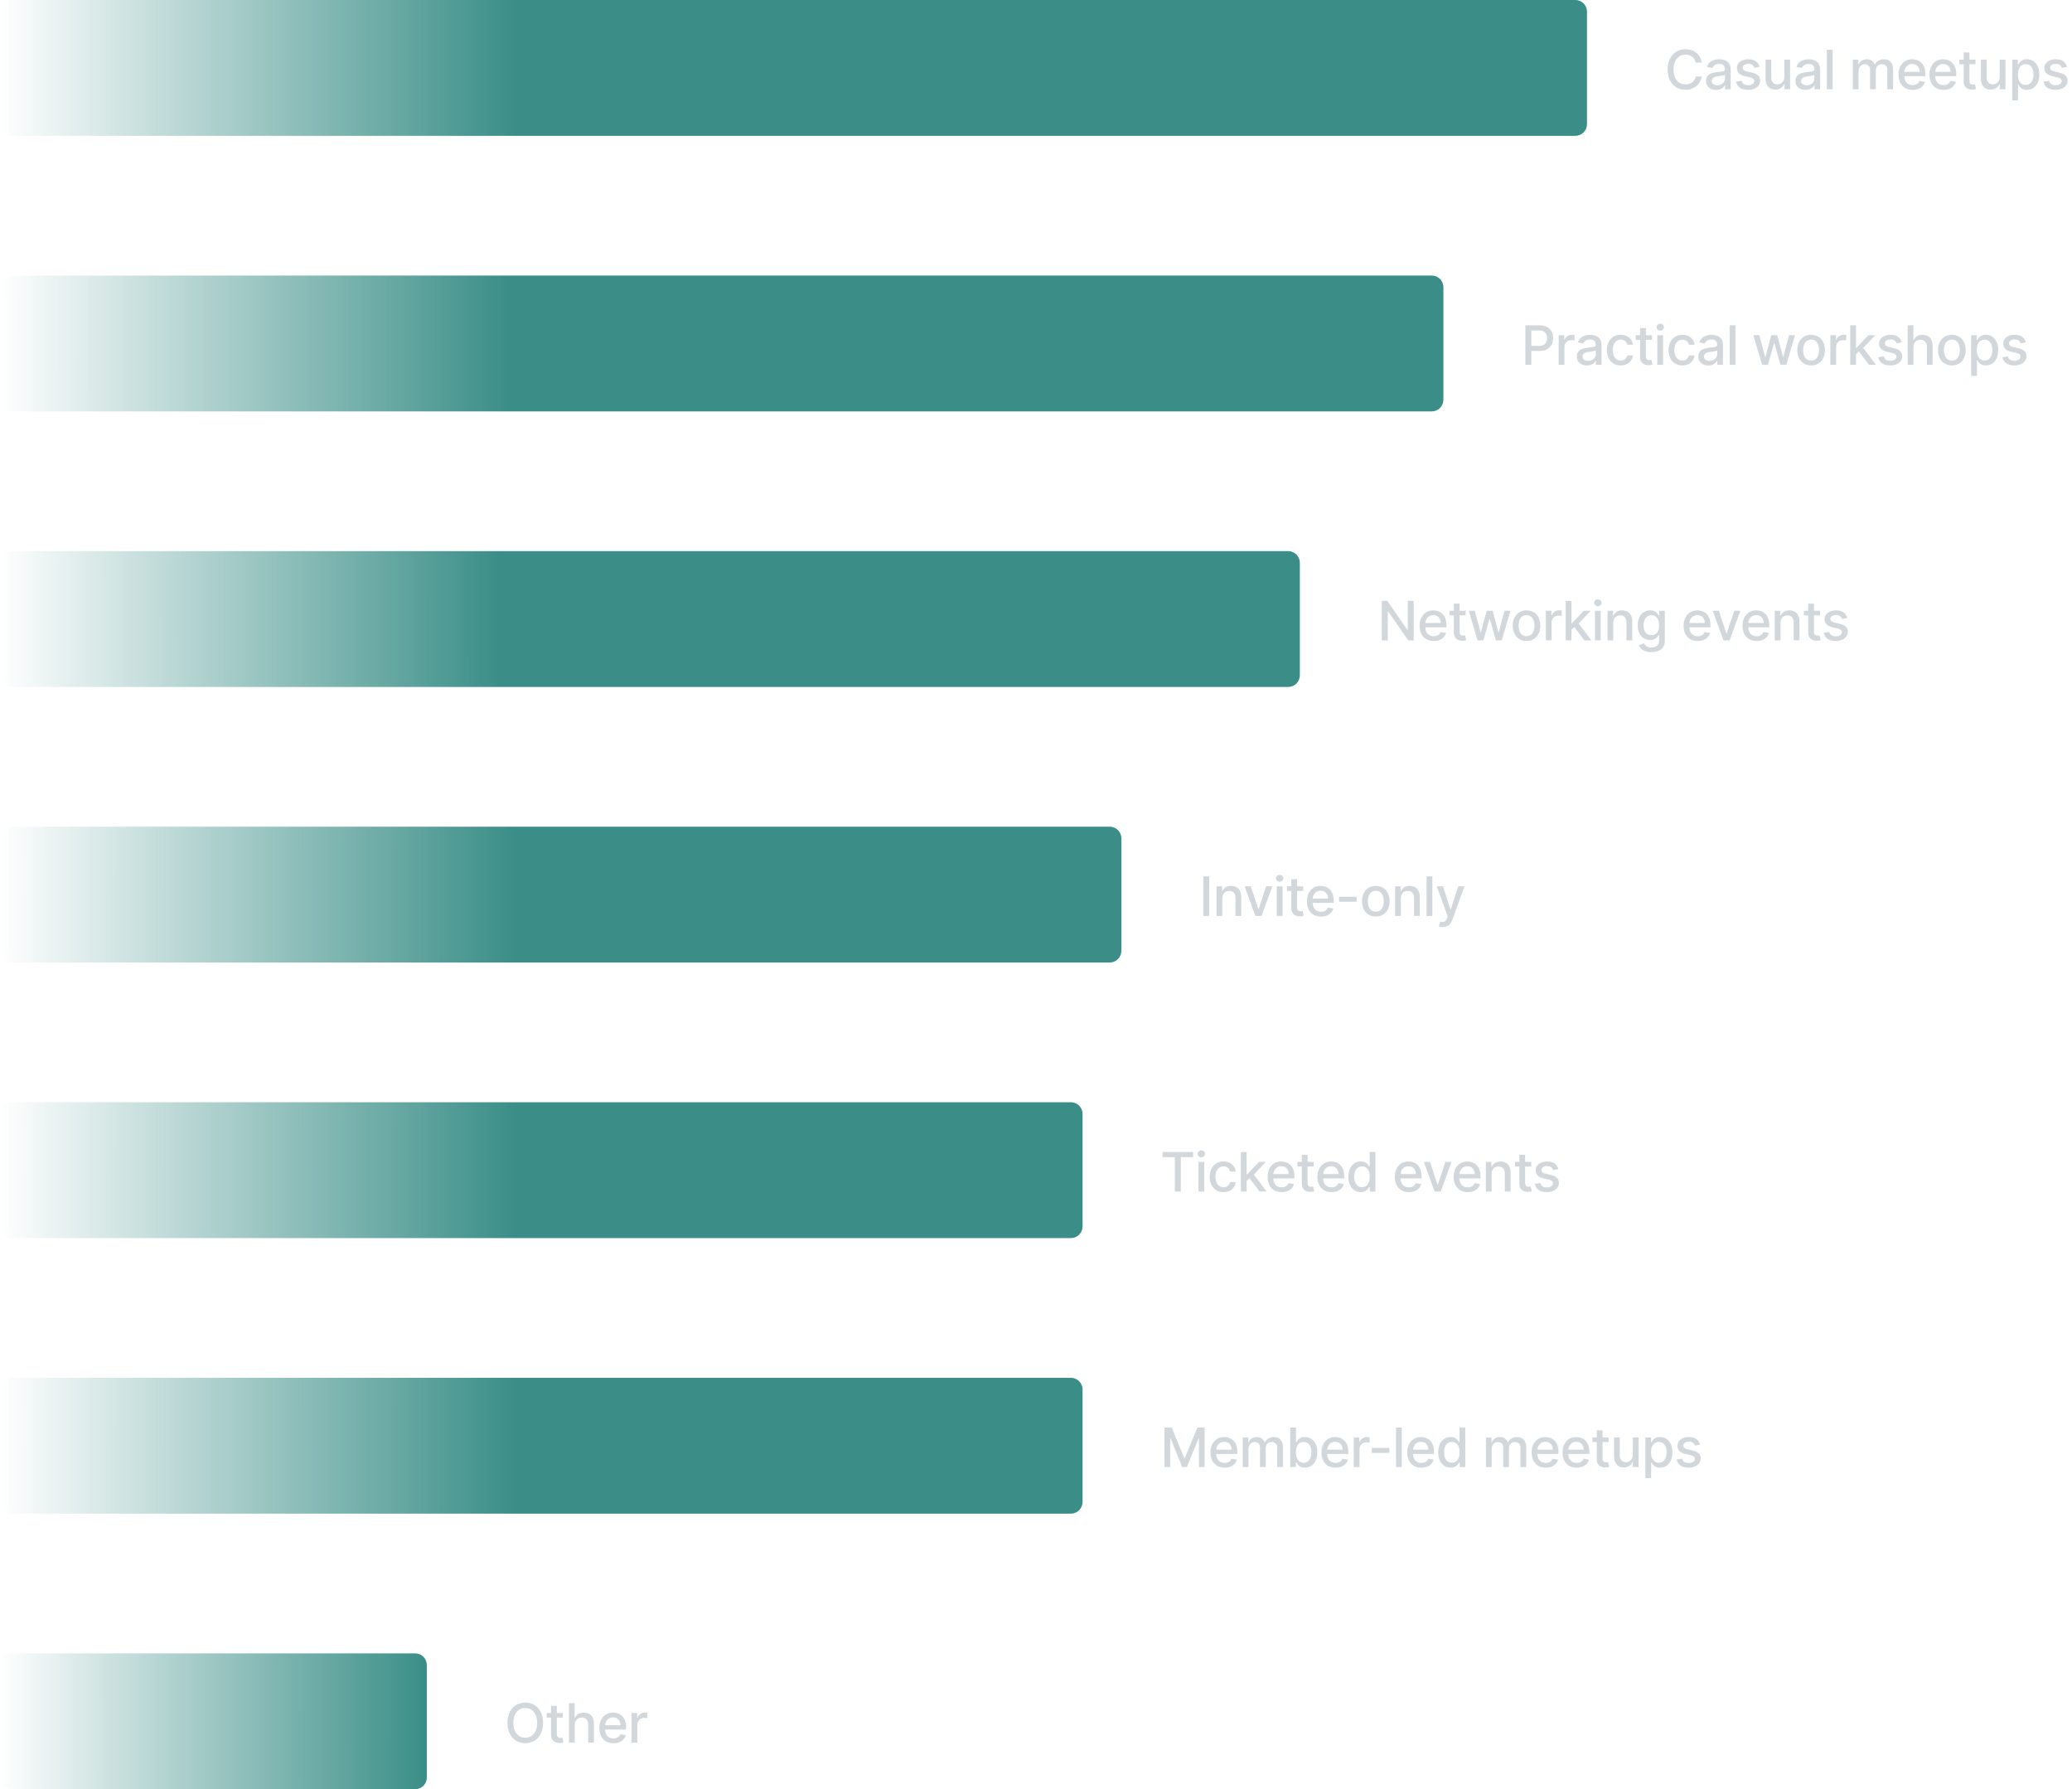 <svg width="534" height="461" viewBox="0 0 534 461" fill="none" xmlns="http://www.w3.org/2000/svg">
<path d="M406 0H3C1.343 0 0 1.343 0 3V32C0 33.657 1.343 35 3 35H406C407.657 35 409 33.657 409 32V3C409 1.343 407.657 0 406 0Z" fill="url(#paint0_linear_836_2730)"/>
<path d="M369 71H3C1.343 71 0 72.343 0 74V103C0 104.657 1.343 106 3 106H369C370.657 106 372 104.657 372 103V74C372 72.343 370.657 71 369 71Z" fill="url(#paint1_linear_836_2730)"/>
<path d="M332 142H3C1.343 142 0 143.343 0 145V174C0 175.657 1.343 177 3 177H332C333.657 177 335 175.657 335 174V145C335 143.343 333.657 142 332 142Z" fill="url(#paint2_linear_836_2730)"/>
<path d="M286 213H3C1.343 213 0 214.343 0 216V245C0 246.657 1.343 248 3 248H286C287.657 248 289 246.657 289 245V216C289 214.343 287.657 213 286 213Z" fill="url(#paint3_linear_836_2730)"/>
<path d="M276 284H3C1.343 284 0 285.343 0 287V316C0 317.657 1.343 319 3 319H276C277.657 319 279 317.657 279 316V287C279 285.343 277.657 284 276 284Z" fill="url(#paint4_linear_836_2730)"/>
<path d="M276 355H3C1.343 355 0 356.343 0 358V387C0 388.657 1.343 390 3 390H276C277.657 390 279 388.657 279 387V358C279 356.343 277.657 355 276 355Z" fill="url(#paint5_linear_836_2730)"/>
<path d="M107 426H3C1.343 426 0 427.343 0 429V458C0 459.657 1.343 461 3 461H107C108.657 461 110 459.657 110 458V429C110 427.343 108.657 426 107 426Z" fill="url(#paint6_linear_836_2730)"/>
<path d="M438.575 16.129L437.024 16.129C436.964 15.798 436.853 15.506 436.691 15.254C436.529 15.002 436.33 14.789 436.094 14.613C435.859 14.437 435.596 14.305 435.304 14.215C435.016 14.126 434.709 14.081 434.384 14.081C433.798 14.081 433.272 14.229 432.808 14.523C432.348 14.818 431.983 15.251 431.714 15.821C431.449 16.391 431.317 17.087 431.317 17.909C431.317 18.738 431.449 19.437 431.714 20.007C431.983 20.577 432.349 21.008 432.813 21.3C433.277 21.591 433.799 21.737 434.379 21.737C434.701 21.737 435.006 21.694 435.294 21.608C435.586 21.518 435.849 21.387 436.085 21.215C436.32 21.043 436.519 20.832 436.681 20.584C436.847 20.332 436.961 20.044 437.024 19.719L438.575 19.724C438.492 20.224 438.332 20.685 438.093 21.106C437.858 21.523 437.554 21.885 437.183 22.19C436.815 22.491 436.394 22.725 435.92 22.891C435.446 23.056 434.929 23.139 434.369 23.139C433.488 23.139 432.702 22.93 432.013 22.513C431.323 22.092 430.78 21.49 430.382 20.708C429.988 19.926 429.79 18.993 429.79 17.909C429.79 16.822 429.989 15.889 430.387 15.11C430.785 14.328 431.328 13.728 432.018 13.31C432.707 12.889 433.491 12.679 434.369 12.679C434.91 12.679 435.413 12.757 435.881 12.913C436.351 13.065 436.774 13.29 437.148 13.589C437.523 13.884 437.833 14.245 438.078 14.673C438.323 15.097 438.489 15.582 438.575 16.129ZM442.267 23.169C441.783 23.169 441.345 23.079 440.954 22.901C440.563 22.718 440.253 22.455 440.024 22.11C439.799 21.765 439.686 21.343 439.686 20.842C439.686 20.412 439.769 20.057 439.935 19.778C440.101 19.5 440.324 19.28 440.606 19.117C440.888 18.955 441.203 18.832 441.551 18.749C441.899 18.666 442.253 18.604 442.615 18.56C443.072 18.507 443.443 18.464 443.728 18.431C444.013 18.395 444.22 18.337 444.35 18.257C444.479 18.178 444.544 18.048 444.544 17.869L444.544 17.834C444.544 17.4 444.421 17.064 444.176 16.825C443.934 16.587 443.572 16.467 443.092 16.467C442.591 16.467 442.197 16.578 441.909 16.8C441.624 17.019 441.426 17.263 441.317 17.531L439.92 17.213C440.086 16.749 440.328 16.375 440.646 16.09C440.967 15.801 441.337 15.592 441.754 15.463C442.172 15.331 442.611 15.264 443.072 15.264C443.377 15.264 443.7 15.301 444.041 15.374C444.386 15.443 444.708 15.572 445.006 15.761C445.307 15.95 445.554 16.22 445.747 16.572C445.939 16.92 446.035 17.372 446.035 17.929L446.035 23H444.583L444.583 21.956H444.524C444.427 22.148 444.283 22.337 444.091 22.523C443.899 22.708 443.652 22.863 443.35 22.985C443.049 23.108 442.687 23.169 442.267 23.169ZM442.59 21.976C443.001 21.976 443.352 21.895 443.644 21.732C443.939 21.57 444.162 21.358 444.315 21.096C444.471 20.831 444.548 20.547 444.548 20.246L444.548 19.261C444.495 19.314 444.393 19.364 444.24 19.41C444.091 19.454 443.92 19.492 443.728 19.525C443.536 19.555 443.349 19.583 443.166 19.609C442.984 19.633 442.832 19.652 442.709 19.669C442.421 19.706 442.157 19.767 441.919 19.853C441.683 19.939 441.494 20.063 441.352 20.226C441.213 20.385 441.143 20.597 441.143 20.862C441.143 21.23 441.279 21.509 441.551 21.697C441.822 21.883 442.169 21.976 442.59 21.976ZM453.487 17.228L452.14 17.467C452.084 17.294 451.994 17.13 451.871 16.974C451.752 16.819 451.59 16.691 451.384 16.592C451.179 16.492 450.922 16.442 450.614 16.442C450.193 16.442 449.841 16.537 449.56 16.726C449.278 16.912 449.137 17.152 449.137 17.447C449.137 17.702 449.232 17.907 449.42 18.063C449.609 18.219 449.914 18.347 450.335 18.446L451.548 18.724C452.251 18.887 452.775 19.137 453.119 19.475C453.464 19.813 453.636 20.252 453.636 20.793C453.636 21.25 453.504 21.658 453.239 22.016C452.977 22.37 452.611 22.649 452.14 22.851C451.673 23.053 451.131 23.154 450.514 23.154C449.659 23.154 448.961 22.972 448.421 22.607C447.881 22.239 447.549 21.717 447.427 21.041L448.864 20.822C448.953 21.197 449.137 21.48 449.415 21.673C449.694 21.861 450.057 21.956 450.504 21.956C450.991 21.956 451.381 21.855 451.673 21.653C451.964 21.447 452.11 21.197 452.11 20.902C452.11 20.663 452.021 20.463 451.842 20.3C451.666 20.138 451.396 20.015 451.031 19.933L449.739 19.649C449.026 19.487 448.499 19.228 448.158 18.874C447.82 18.519 447.651 18.07 447.651 17.526C447.651 17.076 447.777 16.681 448.028 16.343C448.28 16.005 448.628 15.742 449.072 15.553C449.517 15.36 450.025 15.264 450.599 15.264C451.424 15.264 452.074 15.443 452.548 15.801C453.022 16.156 453.335 16.631 453.487 17.228ZM459.858 19.833L459.858 15.364L461.35 15.364L461.35 23L459.888 23L459.888 21.678H459.808C459.633 22.085 459.351 22.425 458.963 22.697C458.579 22.965 458.1 23.099 457.526 23.099C457.036 23.099 456.602 22.992 456.224 22.776C455.849 22.558 455.554 22.234 455.339 21.807C455.127 21.379 455.021 20.851 455.021 20.221L455.021 15.364L456.507 15.364L456.507 20.042C456.507 20.562 456.651 20.977 456.94 21.285C457.228 21.593 457.603 21.747 458.063 21.747C458.342 21.747 458.619 21.678 458.894 21.538C459.172 21.399 459.402 21.189 459.585 20.907C459.77 20.625 459.861 20.267 459.858 19.833ZM465.319 23.169C464.835 23.169 464.398 23.079 464.007 22.901C463.616 22.718 463.306 22.455 463.077 22.11C462.852 21.765 462.739 21.343 462.739 20.842C462.739 20.412 462.822 20.057 462.988 19.778C463.153 19.5 463.377 19.28 463.659 19.117C463.94 18.955 464.255 18.832 464.603 18.749C464.951 18.666 465.306 18.604 465.667 18.56C466.125 18.507 466.496 18.464 466.781 18.431C467.066 18.395 467.273 18.337 467.402 18.257C467.532 18.178 467.596 18.048 467.596 17.869L467.596 17.834C467.596 17.4 467.474 17.064 467.228 16.825C466.986 16.587 466.625 16.467 466.145 16.467C465.644 16.467 465.25 16.578 464.961 16.8C464.676 17.019 464.479 17.263 464.37 17.531L462.973 17.213C463.138 16.749 463.38 16.375 463.699 16.09C464.02 15.801 464.39 15.592 464.807 15.463C465.225 15.331 465.664 15.264 466.125 15.264C466.43 15.264 466.753 15.301 467.094 15.374C467.439 15.443 467.76 15.572 468.059 15.761C468.36 15.95 468.607 16.22 468.799 16.572C468.992 16.92 469.088 17.372 469.088 17.929L469.088 23L467.636 23L467.636 21.956H467.576C467.48 22.148 467.336 22.337 467.144 22.523C466.952 22.708 466.705 22.863 466.403 22.985C466.101 23.108 465.74 23.169 465.319 23.169ZM465.642 21.976C466.053 21.976 466.405 21.895 466.696 21.732C466.991 21.57 467.215 21.358 467.368 21.096C467.523 20.831 467.601 20.547 467.601 20.246L467.601 19.261C467.548 19.314 467.445 19.364 467.293 19.41C467.144 19.454 466.973 19.492 466.781 19.525C466.589 19.555 466.401 19.583 466.219 19.609C466.037 19.633 465.884 19.652 465.762 19.669C465.473 19.706 465.21 19.767 464.971 19.853C464.736 19.939 464.547 20.063 464.404 20.226C464.265 20.385 464.196 20.597 464.196 20.862C464.196 21.23 464.332 21.509 464.603 21.697C464.875 21.883 465.221 21.976 465.642 21.976ZM472.304 12.818L472.304 23L470.818 23L470.818 12.818L472.304 12.818ZM477.509 23L477.509 15.364L478.936 15.364L478.936 16.607H479.03C479.189 16.186 479.45 15.857 479.811 15.622C480.172 15.383 480.605 15.264 481.108 15.264C481.619 15.264 482.046 15.383 482.391 15.622C482.739 15.861 482.996 16.189 483.162 16.607H483.241C483.424 16.199 483.714 15.874 484.111 15.632C484.509 15.387 484.983 15.264 485.533 15.264C486.226 15.264 486.791 15.481 487.229 15.915C487.669 16.35 487.89 17.004 487.89 17.879L487.89 23L486.403 23L486.403 18.018C486.403 17.501 486.262 17.127 485.981 16.895C485.699 16.663 485.363 16.547 484.971 16.547C484.488 16.547 484.111 16.696 483.843 16.994C483.574 17.289 483.44 17.669 483.44 18.133L483.44 23L481.959 23L481.959 17.924C481.959 17.51 481.829 17.177 481.571 16.925C481.312 16.673 480.976 16.547 480.562 16.547C480.28 16.547 480.02 16.621 479.781 16.771C479.546 16.916 479.355 17.12 479.209 17.382C479.067 17.644 478.996 17.947 478.996 18.292L478.996 23H477.509ZM492.923 23.154C492.171 23.154 491.523 22.993 490.979 22.672C490.439 22.347 490.022 21.891 489.727 21.305C489.435 20.715 489.289 20.024 489.289 19.232C489.289 18.449 489.435 17.76 489.727 17.163C490.022 16.567 490.433 16.101 490.96 15.766C491.49 15.432 492.11 15.264 492.819 15.264C493.25 15.264 493.667 15.335 494.072 15.478C494.476 15.62 494.839 15.844 495.161 16.149C495.482 16.454 495.736 16.85 495.921 17.337C496.107 17.821 496.2 18.41 496.2 19.102L496.2 19.629L490.129 19.629L490.129 18.516L494.743 18.516C494.743 18.125 494.663 17.778 494.504 17.477C494.345 17.172 494.121 16.931 493.833 16.756C493.548 16.58 493.213 16.492 492.829 16.492C492.411 16.492 492.047 16.595 491.735 16.8C491.427 17.003 491.188 17.268 491.019 17.596C490.853 17.921 490.771 18.274 490.771 18.655L490.771 19.525C490.771 20.035 490.86 20.47 491.039 20.827C491.221 21.185 491.475 21.459 491.8 21.648C492.125 21.833 492.504 21.926 492.938 21.926C493.22 21.926 493.477 21.886 493.709 21.807C493.941 21.724 494.141 21.601 494.31 21.439C494.479 21.276 494.609 21.076 494.698 20.837L496.105 21.091C495.992 21.505 495.79 21.868 495.499 22.18C495.21 22.488 494.847 22.728 494.41 22.901C493.976 23.07 493.48 23.154 492.923 23.154ZM500.89 23.154C500.138 23.154 499.49 22.993 498.946 22.672C498.406 22.347 497.988 21.891 497.693 21.305C497.402 20.715 497.256 20.024 497.256 19.232C497.256 18.449 497.402 17.76 497.693 17.163C497.988 16.567 498.399 16.101 498.926 15.766C499.457 15.432 500.076 15.264 500.786 15.264C501.217 15.264 501.634 15.335 502.039 15.478C502.443 15.62 502.806 15.844 503.127 16.149C503.449 16.454 503.702 16.85 503.888 17.337C504.074 17.821 504.166 18.41 504.166 19.102L504.166 19.629L498.096 19.629L498.096 18.516L502.71 18.516C502.71 18.125 502.63 17.778 502.471 17.477C502.312 17.172 502.088 16.931 501.8 16.756C501.515 16.58 501.18 16.492 500.796 16.492C500.378 16.492 500.013 16.595 499.702 16.8C499.394 17.003 499.155 17.268 498.986 17.596C498.82 17.921 498.737 18.274 498.737 18.655L498.737 19.525C498.737 20.035 498.827 20.47 499.006 20.827C499.188 21.185 499.442 21.459 499.767 21.648C500.091 21.833 500.471 21.926 500.905 21.926C501.187 21.926 501.444 21.886 501.676 21.807C501.908 21.724 502.108 21.601 502.277 21.439C502.446 21.276 502.575 21.076 502.665 20.837L504.072 21.091C503.959 21.505 503.757 21.868 503.465 22.18C503.177 22.488 502.814 22.728 502.377 22.901C501.942 23.07 501.447 23.154 500.89 23.154ZM509.13 15.364L509.13 16.557L504.959 16.557L504.959 15.364L509.13 15.364ZM506.078 13.534L507.564 13.534L507.564 20.758C507.564 21.046 507.607 21.263 507.694 21.409C507.78 21.552 507.891 21.649 508.027 21.702C508.166 21.752 508.317 21.777 508.479 21.777C508.598 21.777 508.703 21.769 508.792 21.752C508.882 21.736 508.951 21.722 509.001 21.712L509.27 22.94C509.183 22.974 509.061 23.007 508.902 23.04C508.743 23.076 508.544 23.096 508.305 23.099C507.914 23.106 507.549 23.037 507.211 22.891C506.873 22.745 506.6 22.519 506.391 22.215C506.182 21.91 506.078 21.527 506.078 21.066L506.078 13.534ZM515.362 19.833L515.362 15.364L516.854 15.364L516.854 23L515.392 23L515.392 21.678H515.312C515.137 22.085 514.855 22.425 514.467 22.697C514.083 22.965 513.604 23.099 513.03 23.099C512.54 23.099 512.106 22.992 511.728 22.776C511.353 22.558 511.058 22.234 510.843 21.807C510.631 21.379 510.525 20.851 510.525 20.221L510.525 15.364L512.011 15.364L512.011 20.042C512.011 20.562 512.155 20.977 512.444 21.285C512.732 21.593 513.107 21.747 513.567 21.747C513.846 21.747 514.122 21.678 514.398 21.538C514.676 21.399 514.906 21.189 515.089 20.907C515.274 20.625 515.365 20.267 515.362 19.833ZM518.601 25.864L518.601 15.364L520.053 15.364L520.053 16.602H520.177C520.263 16.442 520.387 16.259 520.55 16.05C520.712 15.841 520.938 15.659 521.226 15.503C521.514 15.344 521.895 15.264 522.369 15.264C522.986 15.264 523.536 15.42 524.02 15.732C524.504 16.043 524.883 16.492 525.158 17.079C525.437 17.666 525.576 18.371 525.576 19.197C525.576 20.022 525.438 20.73 525.163 21.32C524.888 21.906 524.51 22.359 524.03 22.677C523.549 22.992 523.001 23.149 522.384 23.149C521.92 23.149 521.541 23.071 521.246 22.916C520.954 22.76 520.725 22.577 520.56 22.369C520.394 22.16 520.266 21.974 520.177 21.812H520.087L520.087 25.864L518.601 25.864ZM520.058 19.182C520.058 19.719 520.135 20.189 520.291 20.594C520.447 20.998 520.672 21.315 520.967 21.543C521.262 21.769 521.624 21.881 522.051 21.881C522.495 21.881 522.866 21.764 523.165 21.528C523.463 21.29 523.688 20.967 523.841 20.559C523.997 20.151 524.075 19.692 524.075 19.182C524.075 18.678 523.998 18.226 523.846 17.825C523.697 17.424 523.471 17.107 523.17 16.875C522.871 16.643 522.499 16.527 522.051 16.527C521.62 16.527 521.256 16.638 520.957 16.86C520.662 17.082 520.439 17.392 520.286 17.79C520.134 18.188 520.058 18.651 520.058 19.182ZM532.714 17.228L531.366 17.467C531.31 17.294 531.221 17.13 531.098 16.974C530.979 16.819 530.816 16.691 530.611 16.592C530.405 16.492 530.148 16.442 529.84 16.442C529.419 16.442 529.068 16.537 528.786 16.726C528.504 16.912 528.364 17.152 528.364 17.447C528.364 17.702 528.458 17.907 528.647 18.063C528.836 18.219 529.141 18.347 529.562 18.446L530.775 18.724C531.478 18.887 532.001 19.137 532.346 19.475C532.691 19.813 532.863 20.252 532.863 20.793C532.863 21.25 532.73 21.658 532.465 22.016C532.203 22.37 531.837 22.649 531.366 22.851C530.899 23.053 530.357 23.154 529.741 23.154C528.886 23.154 528.188 22.972 527.648 22.607C527.107 22.239 526.776 21.717 526.653 21.041L528.09 20.822C528.18 21.197 528.364 21.48 528.642 21.673C528.92 21.861 529.283 21.956 529.731 21.956C530.218 21.956 530.607 21.855 530.899 21.653C531.191 21.447 531.337 21.197 531.337 20.902C531.337 20.663 531.247 20.463 531.068 20.3C530.893 20.138 530.622 20.015 530.258 19.933L528.965 19.649C528.253 19.487 527.726 19.228 527.384 18.874C527.046 18.519 526.877 18.07 526.877 17.526C526.877 17.076 527.003 16.681 527.255 16.343C527.507 16.005 527.855 15.742 528.299 15.553C528.743 15.36 529.252 15.264 529.825 15.264C530.651 15.264 531.3 15.443 531.774 15.801C532.248 16.156 532.561 16.631 532.714 17.228Z" fill="#D2D7DB"/>
<path d="M300.119 367.818H301.983L305.224 375.733H305.344L308.585 367.818H310.45L310.45 378H308.988L308.988 370.632H308.893L305.891 377.985H304.678L301.675 370.627H301.58L301.58 378H300.119L300.119 367.818ZM315.605 378.154C314.853 378.154 314.205 377.993 313.661 377.672C313.121 377.347 312.703 376.891 312.408 376.305C312.117 375.715 311.971 375.024 311.971 374.232C311.971 373.449 312.117 372.76 312.408 372.163C312.703 371.567 313.114 371.101 313.641 370.766C314.171 370.432 314.791 370.264 315.501 370.264C315.931 370.264 316.349 370.335 316.753 370.478C317.158 370.621 317.521 370.844 317.842 371.149C318.164 371.454 318.417 371.85 318.603 372.337C318.788 372.821 318.881 373.41 318.881 374.102L318.881 374.629H312.811L312.811 373.516H317.425C317.425 373.125 317.345 372.778 317.186 372.477C317.027 372.172 316.803 371.931 316.515 371.756C316.23 371.58 315.895 371.492 315.51 371.492C315.093 371.492 314.728 371.595 314.417 371.8C314.108 372.003 313.87 372.268 313.701 372.596C313.535 372.921 313.452 373.274 313.452 373.655L313.452 374.525C313.452 375.035 313.542 375.469 313.721 375.827C313.903 376.185 314.157 376.459 314.481 376.648C314.806 376.833 315.186 376.926 315.62 376.926C315.902 376.926 316.158 376.886 316.39 376.807C316.622 376.724 316.823 376.601 316.992 376.439C317.161 376.277 317.29 376.076 317.38 375.837L318.787 376.091C318.674 376.505 318.472 376.868 318.18 377.18C317.892 377.488 317.529 377.728 317.091 377.901C316.657 378.07 316.162 378.154 315.605 378.154ZM320.281 378L320.281 370.364H321.707L321.707 371.607H321.802C321.961 371.186 322.221 370.857 322.582 370.622C322.944 370.384 323.376 370.264 323.88 370.264C324.39 370.264 324.818 370.384 325.163 370.622C325.511 370.861 325.768 371.189 325.933 371.607H326.013C326.195 371.199 326.485 370.874 326.883 370.632C327.281 370.387 327.754 370.264 328.305 370.264C328.997 370.264 329.563 370.481 330 370.915C330.441 371.35 330.661 372.004 330.661 372.879L330.661 378H329.175L329.175 373.018C329.175 372.501 329.034 372.127 328.752 371.895C328.47 371.663 328.134 371.547 327.743 371.547C327.259 371.547 326.883 371.696 326.614 371.994C326.346 372.289 326.212 372.669 326.212 373.133L326.212 378H324.73L324.73 372.924C324.73 372.51 324.601 372.177 324.342 371.925C324.084 371.673 323.747 371.547 323.333 371.547C323.051 371.547 322.791 371.621 322.553 371.771C322.317 371.916 322.127 372.12 321.981 372.382C321.838 372.644 321.767 372.947 321.767 373.292L321.767 378H320.281ZM332.523 378L332.523 367.818H334.009L334.009 371.602H334.099C334.185 371.442 334.309 371.259 334.472 371.05C334.634 370.841 334.86 370.659 335.148 370.503C335.436 370.344 335.817 370.264 336.291 370.264C336.908 370.264 337.458 370.42 337.942 370.732C338.426 371.043 338.805 371.492 339.08 372.079C339.359 372.665 339.498 373.371 339.498 374.197C339.498 375.022 339.361 375.73 339.085 376.32C338.81 376.906 338.432 377.359 337.952 377.677C337.471 377.992 336.923 378.149 336.306 378.149C335.842 378.149 335.463 378.071 335.168 377.915C334.876 377.76 334.647 377.577 334.482 377.369C334.316 377.16 334.188 376.974 334.099 376.812H333.975L333.975 378H332.523ZM333.98 374.182C333.98 374.719 334.057 375.189 334.213 375.594C334.369 375.998 334.594 376.315 334.889 376.543C335.184 376.769 335.546 376.881 335.973 376.881C336.417 376.881 336.789 376.764 337.087 376.528C337.385 376.29 337.611 375.967 337.763 375.559C337.919 375.151 337.997 374.692 337.997 374.182C337.997 373.678 337.92 373.226 337.768 372.825C337.619 372.424 337.393 372.107 337.092 371.875C336.794 371.643 336.421 371.527 335.973 371.527C335.542 371.527 335.178 371.638 334.879 371.86C334.584 372.082 334.361 372.392 334.208 372.79C334.056 373.187 333.98 373.652 333.98 374.182ZM344.208 378.154C343.456 378.154 342.808 377.993 342.265 377.672C341.724 377.347 341.307 376.891 341.012 376.305C340.72 375.715 340.574 375.024 340.574 374.232C340.574 373.449 340.72 372.76 341.012 372.163C341.307 371.567 341.718 371.101 342.245 370.766C342.775 370.432 343.395 370.264 344.104 370.264C344.535 370.264 344.953 370.335 345.357 370.478C345.761 370.621 346.124 370.844 346.446 371.149C346.767 371.454 347.021 371.85 347.206 372.337C347.392 372.821 347.485 373.41 347.485 374.102L347.485 374.629L341.414 374.629L341.414 373.516H346.028C346.028 373.125 345.949 372.778 345.789 372.477C345.63 372.172 345.407 371.931 345.118 371.756C344.833 371.58 344.498 371.492 344.114 371.492C343.696 371.492 343.332 371.595 343.02 371.8C342.712 372.003 342.473 372.268 342.304 372.596C342.139 372.921 342.056 373.274 342.056 373.655L342.056 374.525C342.056 375.035 342.145 375.469 342.324 375.827C342.507 376.185 342.76 376.459 343.085 376.648C343.41 376.833 343.789 376.926 344.223 376.926C344.505 376.926 344.762 376.886 344.994 376.807C345.226 376.724 345.426 376.601 345.596 376.439C345.765 376.277 345.894 376.076 345.983 375.837L347.39 376.091C347.278 376.505 347.075 376.868 346.784 377.18C346.495 377.488 346.132 377.728 345.695 377.901C345.261 378.07 344.765 378.154 344.208 378.154ZM348.884 378L348.884 370.364H350.321L350.321 371.577H350.4C350.54 371.166 350.785 370.843 351.136 370.607C351.491 370.369 351.892 370.249 352.339 370.249C352.432 370.249 352.541 370.253 352.667 370.259C352.797 370.266 352.898 370.274 352.971 370.284L352.971 371.706C352.911 371.689 352.805 371.671 352.653 371.651C352.5 371.628 352.348 371.616 352.195 371.616C351.844 371.616 351.531 371.691 351.256 371.84C350.984 371.986 350.768 372.19 350.609 372.452C350.45 372.71 350.371 373.005 350.371 373.337L350.371 378H348.884ZM358.055 373.053L358.055 374.341H353.541L353.541 373.053H358.055ZM361.273 367.818L361.273 378H359.786L359.786 367.818H361.273ZM366.314 378.154C365.562 378.154 364.914 377.993 364.37 377.672C363.83 377.347 363.412 376.891 363.117 376.305C362.826 375.715 362.68 375.024 362.68 374.232C362.68 373.449 362.826 372.76 363.117 372.163C363.412 371.567 363.823 371.101 364.35 370.766C364.88 370.432 365.5 370.264 366.21 370.264C366.64 370.264 367.058 370.335 367.462 370.478C367.867 370.621 368.23 370.844 368.551 371.149C368.873 371.454 369.126 371.85 369.312 372.337C369.497 372.821 369.59 373.41 369.59 374.102L369.59 374.629L363.52 374.629L363.52 373.516L368.134 373.516C368.134 373.125 368.054 372.778 367.895 372.477C367.736 372.172 367.512 371.931 367.224 371.756C366.939 371.58 366.604 371.492 366.219 371.492C365.802 371.492 365.437 371.595 365.126 371.8C364.817 372.003 364.579 372.268 364.41 372.596C364.244 372.921 364.161 373.274 364.161 373.655L364.161 374.525C364.161 375.035 364.251 375.469 364.43 375.827C364.612 376.185 364.866 376.459 365.19 376.648C365.515 376.833 365.895 376.926 366.329 376.926C366.611 376.926 366.867 376.886 367.099 376.807C367.331 376.724 367.532 376.601 367.701 376.439C367.87 376.277 367.999 376.076 368.089 375.837L369.496 376.091C369.383 376.505 369.181 376.868 368.889 377.18C368.601 377.488 368.238 377.728 367.8 377.901C367.366 378.07 366.871 378.154 366.314 378.154ZM373.848 378.149C373.232 378.149 372.682 377.992 372.198 377.677C371.717 377.359 371.339 376.906 371.064 376.32C370.792 375.73 370.656 375.022 370.656 374.197C370.656 373.371 370.794 372.665 371.069 372.079C371.347 371.492 371.729 371.043 372.213 370.732C372.696 370.42 373.245 370.264 373.858 370.264C374.332 370.264 374.713 370.344 375.002 370.503C375.293 370.659 375.519 370.841 375.678 371.05C375.84 371.259 375.966 371.442 376.056 371.602H376.145L376.145 367.818H377.632L377.632 378H376.18L376.18 376.812H376.056C375.966 376.974 375.837 377.16 375.668 377.369C375.502 377.577 375.273 377.76 374.982 377.915C374.69 378.071 374.312 378.149 373.848 378.149ZM374.176 376.881C374.604 376.881 374.965 376.769 375.26 376.543C375.558 376.315 375.784 375.998 375.936 375.594C376.092 375.189 376.17 374.719 376.17 374.182C376.17 373.652 376.094 373.187 375.941 372.79C375.789 372.392 375.565 372.082 375.27 371.86C374.975 371.638 374.611 371.527 374.176 371.527C373.729 371.527 373.356 371.643 373.058 371.875C372.759 372.107 372.534 372.424 372.382 372.825C372.232 373.226 372.158 373.678 372.158 374.182C372.158 374.692 372.234 375.151 372.387 375.559C372.539 375.967 372.764 376.29 373.063 376.528C373.364 376.764 373.736 376.881 374.176 376.881ZM382.958 378L382.958 370.364L384.385 370.364L384.385 371.607H384.48C384.639 371.186 384.899 370.857 385.26 370.622C385.621 370.384 386.054 370.264 386.558 370.264C387.068 370.264 387.496 370.384 387.84 370.622C388.188 370.861 388.445 371.189 388.611 371.607H388.691C388.873 371.199 389.163 370.874 389.561 370.632C389.958 370.387 390.432 370.264 390.982 370.264C391.675 370.264 392.24 370.481 392.678 370.915C393.119 371.35 393.339 372.004 393.339 372.879L393.339 378H391.852L391.852 373.018C391.852 372.501 391.712 372.127 391.43 371.895C391.148 371.663 390.812 371.547 390.421 371.547C389.937 371.547 389.561 371.696 389.292 371.994C389.024 372.289 388.889 372.669 388.889 373.133L388.889 378H387.408L387.408 372.924C387.408 372.51 387.279 372.177 387.02 371.925C386.762 371.673 386.425 371.547 386.011 371.547C385.729 371.547 385.469 371.621 385.23 371.771C384.995 371.916 384.804 372.12 384.659 372.382C384.516 372.644 384.445 372.947 384.445 373.292L384.445 378L382.958 378ZM398.373 378.154C397.62 378.154 396.972 377.993 396.429 377.672C395.888 377.347 395.471 376.891 395.176 376.305C394.884 375.715 394.738 375.024 394.738 374.232C394.738 373.449 394.884 372.76 395.176 372.163C395.471 371.567 395.882 371.101 396.409 370.766C396.939 370.432 397.559 370.264 398.268 370.264C398.699 370.264 399.117 370.335 399.521 370.478C399.925 370.621 400.288 370.844 400.61 371.149C400.931 371.454 401.185 371.85 401.37 372.337C401.556 372.821 401.649 373.41 401.649 374.102L401.649 374.629H395.578L395.578 373.516H400.192C400.192 373.125 400.113 372.778 399.953 372.477C399.794 372.172 399.571 371.931 399.282 371.756C398.997 371.58 398.663 371.492 398.278 371.492C397.86 371.492 397.496 371.595 397.184 371.8C396.876 372.003 396.637 372.268 396.468 372.596C396.303 372.921 396.22 373.274 396.22 373.655L396.22 374.525C396.22 375.035 396.309 375.469 396.488 375.827C396.671 376.185 396.924 376.459 397.249 376.648C397.574 376.833 397.953 376.926 398.387 376.926C398.669 376.926 398.926 376.886 399.158 376.807C399.39 376.724 399.591 376.601 399.76 376.439C399.929 376.277 400.058 376.076 400.147 375.837L401.554 376.091C401.442 376.505 401.239 376.868 400.948 377.18C400.659 377.488 400.297 377.728 399.859 377.901C399.425 378.07 398.929 378.154 398.373 378.154ZM406.339 378.154C405.587 378.154 404.939 377.993 404.395 377.672C403.855 377.347 403.438 376.891 403.143 376.305C402.851 375.715 402.705 375.024 402.705 374.232C402.705 373.449 402.851 372.76 403.143 372.163C403.438 371.567 403.849 371.101 404.376 370.766C404.906 370.432 405.526 370.264 406.235 370.264C406.666 370.264 407.083 370.335 407.488 370.478C407.892 370.621 408.255 370.844 408.577 371.149C408.898 371.454 409.152 371.85 409.337 372.337C409.523 372.821 409.616 373.41 409.616 374.102L409.616 374.629H403.545L403.545 373.516H408.159C408.159 373.125 408.079 372.778 407.92 372.477C407.761 372.172 407.537 371.931 407.249 371.756C406.964 371.58 406.629 371.492 406.245 371.492C405.827 371.492 405.463 371.595 405.151 371.8C404.843 372.003 404.604 372.268 404.435 372.596C404.269 372.921 404.187 373.274 404.187 373.655L404.187 374.525C404.187 375.035 404.276 375.469 404.455 375.827C404.637 376.185 404.891 376.459 405.216 376.648C405.541 376.833 405.92 376.926 406.354 376.926C406.636 376.926 406.893 376.886 407.125 376.807C407.357 376.724 407.557 376.601 407.726 376.439C407.895 376.277 408.025 376.076 408.114 375.837L409.521 376.091C409.408 376.505 409.206 376.868 408.915 377.18C408.626 377.488 408.263 377.728 407.826 377.901C407.392 378.07 406.896 378.154 406.339 378.154ZM414.58 370.364L414.58 371.557H410.408L410.408 370.364H414.58ZM411.527 368.534H413.013L413.013 375.758C413.013 376.046 413.057 376.263 413.143 376.409C413.229 376.552 413.34 376.649 413.476 376.702C413.615 376.752 413.766 376.777 413.928 376.777C414.048 376.777 414.152 376.769 414.241 376.752C414.331 376.736 414.401 376.722 414.45 376.712L414.719 377.94C414.633 377.973 414.51 378.007 414.351 378.04C414.192 378.076 413.993 378.096 413.754 378.099C413.363 378.106 412.999 378.036 412.661 377.891C412.322 377.745 412.049 377.519 411.84 377.214C411.631 376.91 411.527 376.527 411.527 376.066L411.527 368.534ZM420.811 374.833L420.811 370.364L422.303 370.364L422.303 378L420.841 378L420.841 376.678H420.762C420.586 377.085 420.304 377.425 419.916 377.697C419.532 377.965 419.053 378.099 418.48 378.099C417.989 378.099 417.555 377.992 417.177 377.776C416.802 377.558 416.508 377.234 416.292 376.807C416.08 376.379 415.974 375.851 415.974 375.221L415.974 370.364H417.46L417.46 375.042C417.46 375.562 417.605 375.977 417.893 376.285C418.181 376.593 418.556 376.747 419.017 376.747C419.295 376.747 419.572 376.678 419.847 376.538C420.125 376.399 420.356 376.189 420.538 375.907C420.723 375.625 420.815 375.267 420.811 374.833ZM424.05 380.864L424.05 370.364H425.502L425.502 371.602H425.626C425.712 371.442 425.837 371.259 425.999 371.05C426.161 370.841 426.387 370.659 426.675 370.503C426.963 370.344 427.345 370.264 427.819 370.264C428.435 370.264 428.985 370.42 429.469 370.732C429.953 371.043 430.333 371.492 430.608 372.079C430.886 372.665 431.025 373.371 431.025 374.197C431.025 375.022 430.888 375.73 430.613 376.32C430.337 376.906 429.96 377.359 429.479 377.677C428.998 377.992 428.45 378.149 427.833 378.149C427.369 378.149 426.99 378.071 426.695 377.915C426.403 377.76 426.175 377.577 426.009 377.369C425.843 377.16 425.716 376.974 425.626 376.812H425.537L425.537 380.864H424.05ZM425.507 374.182C425.507 374.719 425.585 375.189 425.74 375.594C425.896 375.998 426.122 376.315 426.417 376.543C426.712 376.769 427.073 376.881 427.5 376.881C427.944 376.881 428.316 376.764 428.614 376.528C428.912 376.29 429.138 375.967 429.29 375.559C429.446 375.151 429.524 374.692 429.524 374.182C429.524 373.678 429.448 373.226 429.295 372.825C429.146 372.424 428.921 372.107 428.619 371.875C428.321 371.643 427.948 371.527 427.5 371.527C427.069 371.527 426.705 371.638 426.407 371.86C426.112 372.082 425.888 372.392 425.735 372.79C425.583 373.187 425.507 373.652 425.507 374.182ZM438.163 372.228L436.816 372.467C436.759 372.294 436.67 372.13 436.547 371.974C436.428 371.819 436.266 371.691 436.06 371.592C435.855 371.492 435.598 371.442 435.289 371.442C434.868 371.442 434.517 371.537 434.235 371.726C433.954 371.911 433.813 372.152 433.813 372.447C433.813 372.702 433.907 372.907 434.096 373.063C434.285 373.219 434.59 373.347 435.011 373.446L436.224 373.724C436.927 373.887 437.45 374.137 437.795 374.475C438.14 374.813 438.312 375.252 438.312 375.793C438.312 376.25 438.18 376.658 437.914 377.016C437.653 377.37 437.286 377.649 436.816 377.851C436.348 378.053 435.806 378.154 435.19 378.154C434.335 378.154 433.637 377.972 433.097 377.607C432.557 377.239 432.225 376.717 432.103 376.041L433.539 375.822C433.629 376.197 433.813 376.48 434.091 376.673C434.37 376.862 434.733 376.956 435.18 376.956C435.667 376.956 436.057 376.855 436.348 376.653C436.64 376.447 436.786 376.197 436.786 375.902C436.786 375.663 436.696 375.463 436.517 375.3C436.342 375.138 436.072 375.015 435.707 374.933L434.414 374.649C433.702 374.487 433.175 374.228 432.833 373.874C432.495 373.519 432.326 373.07 432.326 372.526C432.326 372.076 432.452 371.681 432.704 371.343C432.956 371.005 433.304 370.741 433.748 370.553C434.192 370.36 434.701 370.264 435.275 370.264C436.1 370.264 436.749 370.443 437.223 370.801C437.697 371.156 438.011 371.631 438.163 372.228Z" fill="#D2D7DB"/>
<path d="M393.119 94L393.119 83.818L396.748 83.818C397.54 83.818 398.196 83.962 398.717 84.251C399.237 84.539 399.626 84.933 399.885 85.434C400.143 85.931 400.273 86.491 400.273 87.114C400.273 87.741 400.142 88.304 399.88 88.805C399.621 89.302 399.23 89.696 398.707 89.988C398.186 90.276 397.532 90.421 396.743 90.421L394.247 90.421L394.247 89.118L396.604 89.118C397.104 89.118 397.51 89.032 397.822 88.859C398.133 88.684 398.362 88.445 398.508 88.144C398.654 87.842 398.727 87.499 398.727 87.114C398.727 86.73 398.654 86.388 398.508 86.09C398.362 85.792 398.132 85.558 397.817 85.389C397.505 85.22 397.094 85.136 396.584 85.136H394.655L394.655 94L393.119 94ZM401.704 94L401.704 86.364H403.141L403.141 87.577H403.221C403.36 87.166 403.605 86.843 403.956 86.607C404.311 86.369 404.712 86.249 405.16 86.249C405.252 86.249 405.362 86.253 405.488 86.259C405.617 86.266 405.718 86.274 405.791 86.284L405.791 87.706C405.731 87.689 405.625 87.671 405.473 87.651C405.32 87.628 405.168 87.617 405.015 87.617C404.664 87.617 404.351 87.691 404.076 87.84C403.804 87.986 403.589 88.19 403.43 88.452C403.27 88.71 403.191 89.005 403.191 89.337L403.191 94H401.704ZM408.981 94.169C408.497 94.169 408.06 94.079 407.669 93.901C407.278 93.718 406.968 93.455 406.739 93.11C406.514 92.765 406.401 92.343 406.401 91.842C406.401 91.412 406.484 91.057 406.65 90.778C406.815 90.5 407.039 90.28 407.321 90.117C407.603 89.955 407.917 89.832 408.265 89.749C408.613 89.666 408.968 89.603 409.329 89.56C409.787 89.507 410.158 89.464 410.443 89.431C410.728 89.395 410.935 89.337 411.064 89.257C411.194 89.178 411.258 89.048 411.258 88.869L411.258 88.835C411.258 88.4 411.136 88.064 410.89 87.825C410.648 87.587 410.287 87.467 409.807 87.467C409.306 87.467 408.912 87.578 408.623 87.8C408.338 88.019 408.141 88.263 408.032 88.531L406.635 88.213C406.8 87.749 407.042 87.374 407.361 87.09C407.682 86.801 408.052 86.592 408.469 86.463C408.887 86.331 409.326 86.264 409.787 86.264C410.092 86.264 410.415 86.301 410.756 86.374C411.101 86.443 411.422 86.572 411.721 86.761C412.022 86.95 412.269 87.22 412.461 87.572C412.654 87.92 412.75 88.372 412.75 88.929L412.75 94H411.298L411.298 92.956H411.238C411.142 93.148 410.998 93.337 410.806 93.523C410.614 93.708 410.367 93.862 410.065 93.985C409.764 94.108 409.402 94.169 408.981 94.169ZM409.305 92.976C409.715 92.976 410.067 92.895 410.358 92.732C410.653 92.57 410.877 92.358 411.03 92.096C411.185 91.831 411.263 91.547 411.263 91.246L411.263 90.261C411.21 90.314 411.108 90.364 410.955 90.41C410.806 90.454 410.635 90.492 410.443 90.525C410.251 90.555 410.064 90.583 409.881 90.609C409.699 90.633 409.546 90.653 409.424 90.669C409.135 90.706 408.872 90.767 408.633 90.853C408.398 90.939 408.209 91.063 408.067 91.226C407.927 91.385 407.858 91.597 407.858 91.862C407.858 92.23 407.994 92.508 408.265 92.697C408.537 92.883 408.884 92.976 409.305 92.976ZM417.696 94.154C416.957 94.154 416.321 93.987 415.787 93.652C415.257 93.314 414.849 92.848 414.564 92.255C414.279 91.662 414.137 90.982 414.137 90.217C414.137 89.441 414.283 88.757 414.574 88.163C414.866 87.567 415.277 87.101 415.807 86.766C416.337 86.432 416.962 86.264 417.681 86.264C418.261 86.264 418.779 86.372 419.233 86.587C419.687 86.799 420.053 87.098 420.331 87.482C420.613 87.867 420.78 88.316 420.833 88.829H419.387C419.307 88.472 419.125 88.163 418.84 87.905C418.558 87.646 418.18 87.517 417.706 87.517C417.292 87.517 416.929 87.626 416.618 87.845C416.309 88.061 416.069 88.369 415.897 88.77C415.724 89.168 415.638 89.638 415.638 90.182C415.638 90.739 415.723 91.219 415.892 91.624C416.061 92.028 416.299 92.341 416.608 92.563C416.919 92.785 417.285 92.896 417.706 92.896C417.988 92.896 418.243 92.845 418.472 92.742C418.704 92.636 418.898 92.485 419.054 92.29C419.213 92.094 419.324 91.859 419.387 91.584H420.833C420.78 92.078 420.62 92.519 420.351 92.906C420.083 93.294 419.723 93.599 419.272 93.821C418.825 94.043 418.3 94.154 417.696 94.154ZM425.738 86.364L425.738 87.557L421.567 87.557L421.567 86.364L425.738 86.364ZM422.685 84.534H424.172L424.172 91.758C424.172 92.046 424.215 92.263 424.301 92.409C424.387 92.552 424.498 92.649 424.634 92.702C424.773 92.752 424.924 92.777 425.086 92.777C425.206 92.777 425.31 92.769 425.4 92.752C425.489 92.736 425.559 92.722 425.608 92.712L425.877 93.94C425.791 93.974 425.668 94.007 425.509 94.04C425.35 94.076 425.151 94.096 424.912 94.099C424.521 94.106 424.157 94.037 423.819 93.891C423.481 93.745 423.207 93.519 422.998 93.215C422.79 92.91 422.685 92.527 422.685 92.066L422.685 84.534ZM427.132 94L427.132 86.364H428.619L428.619 94H427.132ZM427.883 85.185C427.624 85.185 427.402 85.099 427.217 84.927C427.034 84.751 426.943 84.542 426.943 84.3C426.943 84.055 427.034 83.846 427.217 83.674C427.402 83.498 427.624 83.41 427.883 83.41C428.141 83.41 428.362 83.498 428.544 83.674C428.73 83.846 428.822 84.055 428.822 84.3C428.822 84.542 428.73 84.751 428.544 84.927C428.362 85.099 428.141 85.185 427.883 85.185ZM433.585 94.154C432.846 94.154 432.21 93.987 431.676 93.652C431.146 93.314 430.738 92.848 430.453 92.255C430.168 91.662 430.025 90.982 430.025 90.217C430.025 89.441 430.171 88.757 430.463 88.163C430.755 87.567 431.166 87.101 431.696 86.766C432.226 86.432 432.851 86.264 433.57 86.264C434.15 86.264 434.667 86.372 435.121 86.587C435.575 86.799 435.942 87.098 436.22 87.482C436.502 87.867 436.669 88.316 436.722 88.829L435.275 88.829C435.196 88.472 435.014 88.163 434.729 87.905C434.447 87.646 434.069 87.517 433.595 87.517C433.181 87.517 432.818 87.626 432.506 87.845C432.198 88.061 431.958 88.369 431.785 88.77C431.613 89.168 431.527 89.638 431.527 90.182C431.527 90.739 431.611 91.219 431.78 91.624C431.949 92.028 432.188 92.341 432.496 92.563C432.808 92.785 433.174 92.896 433.595 92.896C433.877 92.896 434.132 92.845 434.361 92.742C434.593 92.636 434.787 92.485 434.942 92.29C435.101 92.094 435.212 91.859 435.275 91.584L436.722 91.584C436.669 92.078 436.508 92.519 436.24 92.906C435.971 93.294 435.612 93.599 435.161 93.821C434.714 94.043 434.188 94.154 433.585 94.154ZM440.284 94.169C439.8 94.169 439.363 94.079 438.972 93.901C438.58 93.718 438.271 93.455 438.042 93.11C437.817 92.765 437.704 92.343 437.704 91.842C437.704 91.412 437.787 91.057 437.952 90.778C438.118 90.5 438.342 90.28 438.624 90.117C438.905 89.955 439.22 89.832 439.568 89.749C439.916 89.666 440.271 89.603 440.632 89.56C441.089 89.507 441.461 89.464 441.746 89.431C442.031 89.395 442.238 89.337 442.367 89.257C442.496 89.178 442.561 89.048 442.561 88.869L442.561 88.835C442.561 88.4 442.438 88.064 442.193 87.825C441.951 87.587 441.59 87.467 441.109 87.467C440.609 87.467 440.214 87.578 439.926 87.8C439.641 88.019 439.444 88.263 439.335 88.531L437.938 88.213C438.103 87.749 438.345 87.374 438.663 87.09C438.985 86.801 439.354 86.592 439.772 86.463C440.19 86.331 440.629 86.264 441.089 86.264C441.394 86.264 441.718 86.301 442.059 86.374C442.404 86.443 442.725 86.572 443.023 86.761C443.325 86.95 443.572 87.22 443.764 87.572C443.956 87.92 444.053 88.372 444.053 88.929L444.053 94H442.601L442.601 92.956H442.541C442.445 93.148 442.301 93.337 442.109 93.523C441.916 93.708 441.67 93.862 441.368 93.985C441.066 94.108 440.705 94.169 440.284 94.169ZM440.607 92.976C441.018 92.976 441.37 92.895 441.661 92.732C441.956 92.57 442.18 92.358 442.332 92.096C442.488 91.831 442.566 91.547 442.566 91.246L442.566 90.261C442.513 90.314 442.41 90.364 442.258 90.41C442.109 90.454 441.938 90.492 441.746 90.525C441.554 90.555 441.366 90.583 441.184 90.609C441.002 90.633 440.849 90.653 440.727 90.669C440.438 90.706 440.175 90.767 439.936 90.853C439.701 90.939 439.512 91.063 439.369 91.226C439.23 91.385 439.161 91.597 439.161 91.862C439.161 92.23 439.296 92.508 439.568 92.697C439.84 92.883 440.186 92.976 440.607 92.976ZM447.269 83.818L447.269 94H445.782L445.782 83.818L447.269 83.818ZM454.129 94L451.882 86.364H453.419L454.915 91.972L454.99 91.972L456.491 86.364H458.027L459.519 91.947H459.593L461.08 86.364H462.616L460.374 94L458.857 94L457.306 88.487H457.192L455.641 94L454.129 94ZM466.761 94.154C466.045 94.154 465.42 93.99 464.887 93.662C464.353 93.334 463.939 92.875 463.644 92.285C463.349 91.695 463.201 91.005 463.201 90.217C463.201 89.424 463.349 88.732 463.644 88.138C463.939 87.545 464.353 87.085 464.887 86.756C465.42 86.428 466.045 86.264 466.761 86.264C467.477 86.264 468.102 86.428 468.635 86.756C469.169 87.085 469.583 87.545 469.878 88.138C470.173 88.732 470.32 89.424 470.32 90.217C470.32 91.005 470.173 91.695 469.878 92.285C469.583 92.875 469.169 93.334 468.635 93.662C468.102 93.99 467.477 94.154 466.761 94.154ZM466.766 92.906C467.23 92.906 467.614 92.784 467.919 92.538C468.224 92.293 468.45 91.967 468.595 91.559C468.744 91.151 468.819 90.702 468.819 90.212C468.819 89.724 468.744 89.277 468.595 88.869C468.45 88.458 468.224 88.129 467.919 87.88C467.614 87.631 467.23 87.507 466.766 87.507C466.298 87.507 465.911 87.631 465.602 87.88C465.298 88.129 465.07 88.458 464.921 88.869C464.776 89.277 464.703 89.724 464.703 90.212C464.703 90.702 464.776 91.151 464.921 91.559C465.07 91.967 465.298 92.293 465.602 92.538C465.911 92.784 466.298 92.906 466.766 92.906ZM471.73 94L471.73 86.364H473.167L473.167 87.577H473.246C473.385 87.166 473.631 86.843 473.982 86.607C474.337 86.369 474.738 86.249 475.185 86.249C475.278 86.249 475.387 86.253 475.513 86.259C475.642 86.266 475.743 86.274 475.816 86.284L475.816 87.706C475.757 87.689 475.651 87.671 475.498 87.651C475.346 87.628 475.193 87.617 475.041 87.617C474.69 87.617 474.376 87.691 474.101 87.84C473.829 87.986 473.614 88.19 473.455 88.452C473.296 88.71 473.216 89.005 473.216 89.337L473.216 94H471.73ZM478.22 91.41L478.21 89.595H478.469L481.511 86.364L483.291 86.364L479.821 90.043H479.587L478.22 91.41ZM476.853 94L476.853 83.818H478.339L478.339 94H476.853ZM481.675 94L478.941 90.371L479.965 89.332L483.5 94L481.675 94ZM490.118 88.228L488.771 88.467C488.714 88.294 488.625 88.13 488.502 87.974C488.383 87.819 488.221 87.691 488.015 87.592C487.81 87.492 487.553 87.442 487.244 87.442C486.824 87.442 486.472 87.537 486.191 87.726C485.909 87.912 485.768 88.152 485.768 88.447C485.768 88.702 485.862 88.907 486.051 89.063C486.24 89.219 486.545 89.347 486.966 89.446L488.179 89.724C488.882 89.887 489.405 90.137 489.75 90.475C490.095 90.813 490.267 91.252 490.267 91.793C490.267 92.25 490.135 92.658 489.869 93.016C489.608 93.37 489.241 93.649 488.771 93.851C488.303 94.053 487.762 94.154 487.145 94.154C486.29 94.154 485.592 93.972 485.052 93.607C484.512 93.239 484.18 92.717 484.058 92.041L485.494 91.822C485.584 92.197 485.768 92.48 486.046 92.673C486.325 92.862 486.688 92.956 487.135 92.956C487.622 92.956 488.012 92.855 488.303 92.653C488.595 92.447 488.741 92.197 488.741 91.902C488.741 91.663 488.651 91.463 488.472 91.3C488.297 91.138 488.027 91.015 487.662 90.933L486.369 90.649C485.657 90.487 485.13 90.228 484.789 89.874C484.45 89.519 484.281 89.07 484.281 88.526C484.281 88.076 484.407 87.681 484.659 87.343C484.911 87.005 485.259 86.742 485.703 86.553C486.147 86.36 486.656 86.264 487.23 86.264C488.055 86.264 488.704 86.443 489.178 86.801C489.652 87.156 489.966 87.631 490.118 88.228ZM493.138 89.466L493.138 94L491.652 94L491.652 83.818L493.118 83.818L493.118 87.606H493.213C493.392 87.195 493.665 86.869 494.033 86.627C494.401 86.385 494.882 86.264 495.475 86.264C495.998 86.264 496.456 86.372 496.847 86.587C497.241 86.803 497.546 87.124 497.762 87.552C497.98 87.976 498.09 88.506 498.09 89.143L498.09 94L496.603 94L496.603 89.322C496.603 88.762 496.459 88.327 496.171 88.019C495.882 87.708 495.481 87.552 494.968 87.552C494.616 87.552 494.301 87.626 494.023 87.776C493.748 87.925 493.531 88.144 493.372 88.432C493.216 88.717 493.138 89.062 493.138 89.466ZM503.04 94.154C502.324 94.154 501.699 93.99 501.166 93.662C500.632 93.334 500.218 92.875 499.923 92.285C499.628 91.695 499.48 91.005 499.48 90.217C499.48 89.424 499.628 88.732 499.923 88.138C500.218 87.545 500.632 87.085 501.166 86.756C501.699 86.428 502.324 86.264 503.04 86.264C503.756 86.264 504.381 86.428 504.914 86.756C505.448 87.085 505.862 87.545 506.157 88.138C506.452 88.732 506.6 89.424 506.6 90.217C506.6 91.005 506.452 91.695 506.157 92.285C505.862 92.875 505.448 93.334 504.914 93.662C504.381 93.99 503.756 94.154 503.04 94.154ZM503.045 92.906C503.509 92.906 503.894 92.784 504.199 92.538C504.503 92.293 504.729 91.967 504.875 91.559C505.024 91.151 505.098 90.702 505.098 90.212C505.098 89.724 505.024 89.277 504.875 88.869C504.729 88.458 504.503 88.129 504.199 87.88C503.894 87.631 503.509 87.507 503.045 87.507C502.578 87.507 502.19 87.631 501.882 87.88C501.577 88.129 501.35 88.458 501.201 88.869C501.055 89.277 500.982 89.724 500.982 90.212C500.982 90.702 501.055 91.151 501.201 91.559C501.35 91.967 501.577 92.293 501.882 92.538C502.19 92.784 502.578 92.906 503.045 92.906ZM508.009 96.864L508.009 86.364H509.461L509.461 87.602H509.585C509.671 87.442 509.796 87.258 509.958 87.05C510.12 86.841 510.346 86.659 510.634 86.503C510.922 86.344 511.304 86.264 511.778 86.264C512.394 86.264 512.944 86.42 513.428 86.731C513.912 87.043 514.291 87.492 514.567 88.079C514.845 88.665 514.984 89.371 514.984 90.197C514.984 91.022 514.847 91.73 514.572 92.32C514.296 92.906 513.919 93.359 513.438 93.677C512.957 93.992 512.409 94.149 511.792 94.149C511.328 94.149 510.949 94.071 510.654 93.915C510.362 93.76 510.134 93.577 509.968 93.369C509.802 93.16 509.675 92.974 509.585 92.812H509.496L509.496 96.864H508.009ZM509.466 90.182C509.466 90.719 509.544 91.189 509.699 91.594C509.855 91.998 510.081 92.315 510.376 92.543C510.671 92.769 511.032 92.881 511.459 92.881C511.903 92.881 512.275 92.764 512.573 92.528C512.871 92.29 513.097 91.967 513.249 91.559C513.405 91.151 513.483 90.692 513.483 90.182C513.483 89.678 513.407 89.226 513.254 88.825C513.105 88.424 512.88 88.107 512.578 87.875C512.28 87.643 511.907 87.527 511.459 87.527C511.028 87.527 510.664 87.638 510.366 87.86C510.071 88.082 509.847 88.392 509.694 88.79C509.542 89.188 509.466 89.651 509.466 90.182ZM522.122 88.228L520.775 88.467C520.718 88.294 520.629 88.13 520.506 87.974C520.387 87.819 520.224 87.691 520.019 87.592C519.814 87.492 519.557 87.442 519.248 87.442C518.827 87.442 518.476 87.537 518.194 87.726C517.913 87.912 517.772 88.152 517.772 88.447C517.772 88.702 517.866 88.907 518.055 89.063C518.244 89.219 518.549 89.347 518.97 89.446L520.183 89.724C520.886 89.887 521.409 90.137 521.754 90.475C522.099 90.813 522.271 91.252 522.271 91.793C522.271 92.25 522.139 92.658 521.873 93.016C521.612 93.37 521.245 93.649 520.775 93.851C520.307 94.053 519.765 94.154 519.149 94.154C518.294 94.154 517.596 93.972 517.056 93.607C516.516 93.239 516.184 92.717 516.062 92.041L517.498 91.822C517.588 92.197 517.772 92.48 518.05 92.673C518.329 92.862 518.692 92.956 519.139 92.956C519.626 92.956 520.016 92.855 520.307 92.653C520.599 92.447 520.745 92.197 520.745 91.902C520.745 91.663 520.655 91.463 520.476 91.3C520.301 91.138 520.031 91.015 519.666 90.933L518.373 90.649C517.661 90.487 517.134 90.228 516.792 89.874C516.454 89.519 516.285 89.07 516.285 88.526C516.285 88.076 516.411 87.681 516.663 87.343C516.915 87.005 517.263 86.742 517.707 86.553C518.151 86.36 518.66 86.264 519.233 86.264C520.059 86.264 520.708 86.443 521.182 86.801C521.656 87.156 521.97 87.631 522.122 88.228Z" fill="#D2D7DB"/>
<path d="M364.337 154.818L364.337 165H362.925L357.749 157.533H357.655L357.655 165H356.119L356.119 154.818H357.54L362.721 162.295H362.815L362.815 154.818H364.337ZM369.499 165.154C368.747 165.154 368.099 164.993 367.556 164.672C367.015 164.347 366.598 163.891 366.303 163.305C366.011 162.715 365.865 162.024 365.865 161.232C365.865 160.449 366.011 159.76 366.303 159.163C366.598 158.567 367.009 158.101 367.536 157.766C368.066 157.432 368.686 157.264 369.395 157.264C369.826 157.264 370.244 157.335 370.648 157.478C371.052 157.621 371.415 157.844 371.737 158.149C372.058 158.454 372.312 158.85 372.497 159.337C372.683 159.821 372.776 160.41 372.776 161.102L372.776 161.629L366.705 161.629L366.705 160.516L371.319 160.516C371.319 160.125 371.24 159.778 371.08 159.477C370.921 159.172 370.698 158.931 370.409 158.756C370.124 158.58 369.789 158.492 369.405 158.492C368.987 158.492 368.623 158.595 368.311 158.8C368.003 159.003 367.764 159.268 367.595 159.596C367.43 159.921 367.347 160.274 367.347 160.655L367.347 161.525C367.347 162.035 367.436 162.469 367.615 162.827C367.798 163.185 368.051 163.459 368.376 163.648C368.701 163.833 369.08 163.926 369.514 163.926C369.796 163.926 370.053 163.886 370.285 163.807C370.517 163.724 370.718 163.601 370.887 163.439C371.056 163.277 371.185 163.076 371.274 162.837L372.681 163.091C372.569 163.505 372.366 163.868 372.075 164.18C371.786 164.488 371.423 164.728 370.986 164.901C370.552 165.07 370.056 165.154 369.499 165.154ZM377.74 157.364L377.74 158.557H373.569L373.569 157.364H377.74ZM374.687 155.534H376.174L376.174 162.758C376.174 163.046 376.217 163.263 376.303 163.409C376.389 163.552 376.5 163.649 376.636 163.702C376.775 163.752 376.926 163.777 377.088 163.777C377.208 163.777 377.312 163.769 377.402 163.752C377.491 163.736 377.561 163.722 377.61 163.712L377.879 164.94C377.793 164.973 377.67 165.007 377.511 165.04C377.352 165.076 377.153 165.096 376.914 165.099C376.523 165.106 376.159 165.036 375.821 164.891C375.483 164.745 375.209 164.519 375 164.214C374.792 163.91 374.687 163.527 374.687 163.066L374.687 155.534ZM380.79 165L378.542 157.364L380.079 157.364L381.575 162.972H381.65L383.151 157.364H384.687L386.179 162.947H386.253L387.74 157.364H389.276L387.034 165H385.518L383.966 159.487H383.852L382.301 165H380.79ZM393.421 165.154C392.705 165.154 392.08 164.99 391.547 164.662C391.013 164.334 390.599 163.875 390.304 163.285C390.009 162.695 389.861 162.005 389.861 161.217C389.861 160.424 390.009 159.732 390.304 159.138C390.599 158.545 391.013 158.085 391.547 157.756C392.08 157.428 392.705 157.264 393.421 157.264C394.137 157.264 394.762 157.428 395.295 157.756C395.829 158.085 396.243 158.545 396.538 159.138C396.833 159.732 396.981 160.424 396.981 161.217C396.981 162.005 396.833 162.695 396.538 163.285C396.243 163.875 395.829 164.334 395.295 164.662C394.762 164.99 394.137 165.154 393.421 165.154ZM393.426 163.906C393.89 163.906 394.274 163.784 394.579 163.538C394.884 163.293 395.11 162.967 395.256 162.559C395.405 162.151 395.479 161.702 395.479 161.212C395.479 160.724 395.405 160.277 395.256 159.869C395.11 159.458 394.884 159.129 394.579 158.88C394.274 158.631 393.89 158.507 393.426 158.507C392.959 158.507 392.571 158.631 392.263 158.88C391.958 159.129 391.731 159.458 391.581 159.869C391.436 160.277 391.363 160.724 391.363 161.212C391.363 161.702 391.436 162.151 391.581 162.559C391.731 162.967 391.958 163.293 392.263 163.538C392.571 163.784 392.959 163.906 393.426 163.906ZM398.39 165L398.39 157.364H399.827L399.827 158.577H399.906C400.045 158.166 400.291 157.843 400.642 157.607C400.997 157.369 401.398 157.249 401.845 157.249C401.938 157.249 402.047 157.253 402.173 157.259C402.303 157.266 402.404 157.274 402.477 157.284L402.477 158.706C402.417 158.689 402.311 158.671 402.158 158.651C402.006 158.628 401.853 158.616 401.701 158.616C401.35 158.616 401.036 158.691 400.761 158.84C400.49 158.986 400.274 159.19 400.115 159.452C399.956 159.71 399.876 160.005 399.876 160.337L399.876 165H398.39ZM404.88 162.41L404.87 160.595H405.129L408.171 157.364H409.951L406.481 161.043H406.247L404.88 162.41ZM403.513 165L403.513 154.818H404.999L404.999 165H403.513ZM408.335 165L405.601 161.371L406.625 160.332L410.16 165H408.335ZM411.056 165L411.056 157.364H412.542L412.542 165H411.056ZM411.807 156.185C411.548 156.185 411.326 156.099 411.14 155.927C410.958 155.751 410.867 155.542 410.867 155.3C410.867 155.055 410.958 154.846 411.14 154.674C411.326 154.498 411.548 154.411 411.807 154.411C412.065 154.411 412.286 154.498 412.468 154.674C412.653 154.846 412.746 155.055 412.746 155.3C412.746 155.542 412.653 155.751 412.468 155.927C412.286 156.099 412.065 156.185 411.807 156.185ZM415.779 160.466L415.779 165H414.292L414.292 157.364H415.719L415.719 158.607H415.814C415.989 158.202 416.264 157.877 416.639 157.632C417.017 157.387 417.492 157.264 418.066 157.264C418.586 157.264 419.042 157.374 419.433 157.592C419.824 157.808 420.127 158.129 420.343 158.557C420.558 158.984 420.666 159.513 420.666 160.143L420.666 165H419.179L419.179 160.322C419.179 159.768 419.035 159.336 418.747 159.024C418.458 158.709 418.062 158.552 417.559 158.552C417.214 158.552 416.907 158.626 416.639 158.776C416.374 158.925 416.163 159.143 416.007 159.432C415.855 159.717 415.779 160.062 415.779 160.466ZM425.611 168.023C425.005 168.023 424.483 167.943 424.045 167.784C423.611 167.625 423.256 167.415 422.981 167.153C422.706 166.891 422.501 166.604 422.365 166.293L423.642 165.766C423.732 165.911 423.851 166.066 424 166.228C424.153 166.394 424.358 166.535 424.617 166.651C424.879 166.767 425.215 166.825 425.626 166.825C426.19 166.825 426.655 166.687 427.023 166.412C427.391 166.14 427.575 165.706 427.575 165.109L427.575 163.608H427.48C427.391 163.77 427.262 163.951 427.093 164.15C426.927 164.349 426.698 164.521 426.407 164.667C426.115 164.813 425.735 164.886 425.268 164.886C424.665 164.886 424.121 164.745 423.637 164.463C423.157 164.178 422.776 163.759 422.494 163.205C422.216 162.648 422.076 161.964 422.076 161.152C422.076 160.34 422.214 159.644 422.489 159.064C422.767 158.484 423.149 158.04 423.632 157.732C424.116 157.42 424.665 157.264 425.278 157.264C425.752 157.264 426.135 157.344 426.426 157.503C426.718 157.659 426.945 157.841 427.108 158.05C427.273 158.259 427.401 158.442 427.49 158.602H427.6L427.6 157.364H429.056L429.056 165.169C429.056 165.825 428.904 166.364 428.599 166.785C428.294 167.206 427.882 167.517 427.361 167.719C426.844 167.922 426.261 168.023 425.611 168.023ZM425.596 163.653C426.024 163.653 426.385 163.553 426.68 163.354C426.978 163.152 427.204 162.864 427.356 162.489C427.512 162.112 427.59 161.659 427.59 161.132C427.59 160.618 427.514 160.166 427.361 159.775C427.209 159.384 426.985 159.079 426.69 158.86C426.395 158.638 426.03 158.527 425.596 158.527C425.149 158.527 424.776 158.643 424.478 158.875C424.179 159.104 423.954 159.415 423.801 159.81C423.652 160.204 423.578 160.645 423.578 161.132C423.578 161.633 423.654 162.072 423.806 162.45C423.959 162.827 424.184 163.122 424.483 163.335C424.784 163.547 425.155 163.653 425.596 163.653ZM437.546 165.154C436.794 165.154 436.146 164.993 435.602 164.672C435.062 164.347 434.645 163.891 434.35 163.305C434.058 162.715 433.912 162.024 433.912 161.232C433.912 160.449 434.058 159.76 434.35 159.163C434.645 158.567 435.056 158.101 435.583 157.766C436.113 157.432 436.733 157.264 437.442 157.264C437.873 157.264 438.29 157.335 438.695 157.478C439.099 157.621 439.462 157.844 439.784 158.149C440.105 158.454 440.359 158.85 440.544 159.337C440.73 159.821 440.823 160.41 440.823 161.102L440.823 161.629L434.752 161.629L434.752 160.516L439.366 160.516C439.366 160.125 439.286 159.778 439.127 159.477C438.968 159.172 438.744 158.931 438.456 158.756C438.171 158.58 437.836 158.492 437.452 158.492C437.034 158.492 436.67 158.595 436.358 158.8C436.05 159.003 435.811 159.268 435.642 159.596C435.477 159.921 435.394 160.274 435.394 160.655L435.394 161.525C435.394 162.035 435.483 162.469 435.662 162.827C435.844 163.185 436.098 163.459 436.423 163.648C436.748 163.833 437.127 163.926 437.561 163.926C437.843 163.926 438.1 163.886 438.332 163.807C438.564 163.724 438.764 163.601 438.933 163.439C439.102 163.277 439.232 163.076 439.321 162.837L440.728 163.091C440.615 163.505 440.413 163.868 440.122 164.18C439.833 164.488 439.47 164.728 439.033 164.901C438.599 165.07 438.103 165.154 437.546 165.154ZM448.536 157.364L445.767 165H444.176L441.402 157.364H442.998L444.931 163.24H445.011L446.94 157.364H448.536ZM452.714 165.154C451.962 165.154 451.314 164.993 450.77 164.672C450.23 164.347 449.813 163.891 449.518 163.305C449.226 162.715 449.08 162.024 449.08 161.232C449.08 160.449 449.226 159.76 449.518 159.163C449.813 158.567 450.224 158.101 450.751 157.766C451.281 157.432 451.901 157.264 452.61 157.264C453.041 157.264 453.458 157.335 453.863 157.478C454.267 157.621 454.63 157.844 454.952 158.149C455.273 158.454 455.527 158.85 455.712 159.337C455.898 159.821 455.991 160.41 455.991 161.102L455.991 161.629L449.92 161.629L449.92 160.516L454.534 160.516C454.534 160.125 454.454 159.778 454.295 159.477C454.136 159.172 453.912 158.931 453.624 158.756C453.339 158.58 453.004 158.492 452.62 158.492C452.202 158.492 451.838 158.595 451.526 158.8C451.218 159.003 450.979 159.268 450.81 159.596C450.644 159.921 450.562 160.274 450.562 160.655L450.562 161.525C450.562 162.035 450.651 162.469 450.83 162.827C451.012 163.185 451.266 163.459 451.591 163.648C451.916 163.833 452.295 163.926 452.729 163.926C453.011 163.926 453.268 163.886 453.5 163.807C453.732 163.724 453.932 163.601 454.101 163.439C454.27 163.277 454.4 163.076 454.489 162.837L455.896 163.091C455.783 163.505 455.581 163.868 455.29 164.18C455.001 164.488 454.638 164.728 454.201 164.901C453.767 165.07 453.271 165.154 452.714 165.154ZM458.876 160.466L458.876 165H457.39L457.39 157.364H458.817L458.817 158.607H458.911C459.087 158.202 459.362 157.877 459.737 157.632C460.114 157.387 460.59 157.264 461.163 157.264C461.684 157.264 462.139 157.374 462.531 157.592C462.922 157.808 463.225 158.129 463.44 158.557C463.656 158.984 463.763 159.513 463.763 160.143L463.763 165L462.277 165L462.277 160.322C462.277 159.768 462.133 159.336 461.844 159.024C461.556 158.709 461.16 158.552 460.656 158.552C460.312 158.552 460.005 158.626 459.737 158.776C459.471 158.925 459.261 159.143 459.105 159.432C458.953 159.717 458.876 160.062 458.876 160.466ZM469.072 157.364L469.072 158.557H464.901L464.901 157.364H469.072ZM466.019 155.534H467.506L467.506 162.758C467.506 163.046 467.549 163.263 467.635 163.409C467.721 163.552 467.832 163.649 467.968 163.702C468.107 163.752 468.258 163.777 468.42 163.777C468.54 163.777 468.644 163.769 468.734 163.752C468.823 163.736 468.893 163.722 468.942 163.712L469.211 164.94C469.125 164.973 469.002 165.007 468.843 165.04C468.684 165.076 468.485 165.096 468.246 165.099C467.855 165.106 467.491 165.036 467.153 164.891C466.815 164.745 466.541 164.519 466.332 164.214C466.124 163.91 466.019 163.527 466.019 163.066L466.019 155.534ZM476.065 159.228L474.718 159.467C474.662 159.294 474.572 159.13 474.45 158.974C474.33 158.819 474.168 158.691 473.962 158.592C473.757 158.492 473.5 158.442 473.192 158.442C472.771 158.442 472.42 158.537 472.138 158.726C471.856 158.911 471.715 159.152 471.715 159.447C471.715 159.702 471.81 159.907 471.999 160.063C472.188 160.219 472.492 160.347 472.913 160.446L474.126 160.724C474.829 160.887 475.353 161.137 475.697 161.475C476.042 161.813 476.214 162.252 476.214 162.793C476.214 163.25 476.082 163.658 475.817 164.016C475.555 164.37 475.189 164.649 474.718 164.851C474.251 165.053 473.709 165.154 473.092 165.154C472.237 165.154 471.54 164.972 470.999 164.607C470.459 164.239 470.128 163.717 470.005 163.041L471.442 162.822C471.531 163.197 471.715 163.48 471.994 163.673C472.272 163.862 472.635 163.956 473.082 163.956C473.57 163.956 473.959 163.855 474.251 163.653C474.542 163.447 474.688 163.197 474.688 162.902C474.688 162.663 474.599 162.463 474.42 162.3C474.244 162.138 473.974 162.015 473.609 161.933L472.317 161.649C471.604 161.487 471.077 161.228 470.736 160.874C470.398 160.519 470.229 160.07 470.229 159.526C470.229 159.076 470.355 158.681 470.607 158.343C470.858 158.005 471.206 157.741 471.651 157.553C472.095 157.36 472.603 157.264 473.177 157.264C474.002 157.264 474.652 157.443 475.126 157.801C475.6 158.156 475.913 158.631 476.065 159.228Z" fill="#D2D7DB"/>
<path d="M299.616 298.141L299.616 296.818H307.496L307.496 298.141H304.32L304.32 307H302.788L302.788 298.141H299.616ZM308.868 307L308.868 299.364H310.355L310.355 307H308.868ZM309.619 298.185C309.361 298.185 309.139 298.099 308.953 297.927C308.771 297.751 308.68 297.542 308.68 297.3C308.68 297.055 308.771 296.846 308.953 296.674C309.139 296.498 309.361 296.411 309.619 296.411C309.878 296.411 310.098 296.498 310.28 296.674C310.466 296.846 310.559 297.055 310.559 297.3C310.559 297.542 310.466 297.751 310.28 297.927C310.098 298.099 309.878 298.185 309.619 298.185ZM315.321 307.154C314.582 307.154 313.946 306.987 313.412 306.652C312.882 306.314 312.474 305.848 312.189 305.255C311.904 304.662 311.762 303.982 311.762 303.217C311.762 302.441 311.908 301.757 312.199 301.163C312.491 300.567 312.902 300.101 313.432 299.766C313.962 299.432 314.587 299.264 315.306 299.264C315.886 299.264 316.404 299.372 316.858 299.587C317.312 299.799 317.678 300.098 317.956 300.482C318.238 300.867 318.405 301.316 318.458 301.83H317.012C316.932 301.472 316.75 301.163 316.465 300.905C316.183 300.646 315.805 300.517 315.331 300.517C314.917 300.517 314.554 300.626 314.243 300.845C313.934 301.061 313.694 301.369 313.522 301.77C313.349 302.168 313.263 302.638 313.263 303.182C313.263 303.739 313.348 304.219 313.517 304.624C313.686 305.028 313.924 305.341 314.233 305.563C314.544 305.785 314.91 305.896 315.331 305.896C315.613 305.896 315.868 305.845 316.097 305.742C316.329 305.636 316.523 305.485 316.679 305.29C316.838 305.094 316.949 304.859 317.012 304.584H318.458C318.405 305.078 318.245 305.518 317.976 305.906C317.708 306.294 317.348 306.599 316.897 306.821C316.45 307.043 315.925 307.154 315.321 307.154ZM321.165 304.41L321.155 302.595H321.414L324.456 299.364H326.236L322.766 303.043H322.532L321.165 304.41ZM319.798 307L319.798 296.818H321.285L321.285 307H319.798ZM324.621 307L321.886 303.371L322.91 302.332L326.445 307H324.621ZM330.318 307.154C329.565 307.154 328.917 306.993 328.374 306.672C327.834 306.347 327.416 305.891 327.121 305.305C326.829 304.715 326.684 304.024 326.684 303.232C326.684 302.449 326.829 301.76 327.121 301.163C327.416 300.567 327.827 300.101 328.354 299.766C328.884 299.432 329.504 299.264 330.213 299.264C330.644 299.264 331.062 299.335 331.466 299.478C331.871 299.621 332.234 299.844 332.555 300.149C332.877 300.454 333.13 300.85 333.316 301.337C333.501 301.821 333.594 302.41 333.594 303.102L333.594 303.629H327.524L327.524 302.516H332.137C332.137 302.125 332.058 301.778 331.899 301.477C331.74 301.172 331.516 300.931 331.228 300.756C330.943 300.58 330.608 300.492 330.223 300.492C329.806 300.492 329.441 300.595 329.13 300.8C328.821 301.003 328.583 301.268 328.414 301.596C328.248 301.921 328.165 302.274 328.165 302.655L328.165 303.525C328.165 304.035 328.255 304.469 328.434 304.827C328.616 305.185 328.869 305.459 329.194 305.648C329.519 305.833 329.899 305.926 330.333 305.926C330.614 305.926 330.871 305.886 331.103 305.807C331.335 305.724 331.536 305.601 331.705 305.439C331.874 305.277 332.003 305.076 332.093 304.837L333.5 305.091C333.387 305.505 333.185 305.868 332.893 306.18C332.605 306.488 332.242 306.728 331.804 306.901C331.37 307.07 330.875 307.154 330.318 307.154ZM338.558 299.364L338.558 300.557H334.387L334.387 299.364H338.558ZM335.506 297.534H336.992L336.992 304.758C336.992 305.046 337.035 305.263 337.121 305.409C337.207 305.552 337.318 305.649 337.454 305.702C337.594 305.752 337.744 305.777 337.907 305.777C338.026 305.777 338.131 305.769 338.22 305.752C338.309 305.736 338.379 305.722 338.429 305.712L338.697 306.94C338.611 306.973 338.488 307.007 338.329 307.04C338.17 307.076 337.971 307.096 337.733 307.099C337.342 307.106 336.977 307.036 336.639 306.891C336.301 306.745 336.028 306.519 335.819 306.214C335.61 305.91 335.506 305.527 335.506 305.066L335.506 297.534ZM343.162 307.154C342.409 307.154 341.761 306.993 341.218 306.672C340.677 306.347 340.26 305.891 339.965 305.305C339.673 304.715 339.527 304.024 339.527 303.232C339.527 302.449 339.673 301.76 339.965 301.163C340.26 300.567 340.671 300.101 341.198 299.766C341.728 299.432 342.348 299.264 343.057 299.264C343.488 299.264 343.906 299.335 344.31 299.478C344.714 299.621 345.077 299.844 345.399 300.149C345.72 300.454 345.974 300.85 346.159 301.337C346.345 301.821 346.438 302.41 346.438 303.102L346.438 303.629L340.368 303.629L340.368 302.516H344.981C344.981 302.125 344.902 301.778 344.743 301.477C344.583 301.172 344.36 300.931 344.071 300.756C343.786 300.58 343.452 300.492 343.067 300.492C342.65 300.492 342.285 300.595 341.973 300.8C341.665 301.003 341.426 301.268 341.257 301.596C341.092 301.921 341.009 302.274 341.009 302.655L341.009 303.525C341.009 304.035 341.098 304.469 341.277 304.827C341.46 305.185 341.713 305.459 342.038 305.648C342.363 305.833 342.742 305.926 343.176 305.926C343.458 305.926 343.715 305.886 343.947 305.807C344.179 305.724 344.38 305.601 344.549 305.439C344.718 305.277 344.847 305.076 344.936 304.837L346.343 305.091C346.231 305.505 346.029 305.868 345.737 306.18C345.449 306.488 345.086 306.728 344.648 306.901C344.214 307.07 343.718 307.154 343.162 307.154ZM350.696 307.149C350.079 307.149 349.529 306.992 349.045 306.677C348.565 306.359 348.187 305.906 347.912 305.32C347.64 304.73 347.504 304.022 347.504 303.197C347.504 302.371 347.642 301.665 347.917 301.079C348.195 300.492 348.576 300.043 349.06 299.732C349.544 299.42 350.093 299.264 350.706 299.264C351.18 299.264 351.561 299.344 351.849 299.503C352.141 299.659 352.366 299.841 352.525 300.05C352.688 300.259 352.814 300.442 352.903 300.602H352.993L352.993 296.818H354.479L354.479 307H353.028L353.028 305.812H352.903C352.814 305.974 352.684 306.16 352.515 306.369C352.35 306.577 352.121 306.76 351.829 306.915C351.538 307.071 351.16 307.149 350.696 307.149ZM351.024 305.881C351.452 305.881 351.813 305.769 352.108 305.543C352.406 305.315 352.631 304.998 352.784 304.594C352.94 304.189 353.018 303.719 353.018 303.182C353.018 302.652 352.941 302.187 352.789 301.79C352.636 301.392 352.413 301.082 352.118 300.86C351.823 300.638 351.458 300.527 351.024 300.527C350.577 300.527 350.204 300.643 349.905 300.875C349.607 301.107 349.382 301.424 349.229 301.825C349.08 302.226 349.006 302.678 349.006 303.182C349.006 303.692 349.082 304.151 349.234 304.559C349.387 304.967 349.612 305.29 349.91 305.528C350.212 305.764 350.583 305.881 351.024 305.881ZM363.097 307.154C362.345 307.154 361.697 306.993 361.153 306.672C360.613 306.347 360.195 305.891 359.9 305.305C359.609 304.715 359.463 304.024 359.463 303.232C359.463 302.449 359.609 301.76 359.9 301.163C360.195 300.567 360.606 300.101 361.133 299.766C361.664 299.432 362.283 299.264 362.993 299.264C363.424 299.264 363.841 299.335 364.246 299.478C364.65 299.621 365.013 299.844 365.334 300.149C365.656 300.454 365.909 300.85 366.095 301.337C366.281 301.821 366.373 302.41 366.373 303.102L366.373 303.629L360.303 303.629L360.303 302.516L364.917 302.516C364.917 302.125 364.837 301.778 364.678 301.477C364.519 301.172 364.295 300.931 364.007 300.756C363.722 300.58 363.387 300.492 363.003 300.492C362.585 300.492 362.22 300.595 361.909 300.8C361.601 301.003 361.362 301.268 361.193 301.596C361.027 301.921 360.944 302.274 360.944 302.655L360.944 303.525C360.944 304.035 361.034 304.469 361.213 304.827C361.395 305.185 361.649 305.459 361.974 305.648C362.298 305.833 362.678 305.926 363.112 305.926C363.394 305.926 363.651 305.886 363.883 305.807C364.115 305.724 364.315 305.601 364.484 305.439C364.653 305.277 364.782 305.076 364.872 304.837L366.279 305.091C366.166 305.505 365.964 305.868 365.672 306.18C365.384 306.488 365.021 306.728 364.584 306.901C364.149 307.07 363.654 307.154 363.097 307.154ZM374.087 299.364L371.317 307H369.727L366.952 299.364H368.548L370.482 305.24H370.562L372.491 299.364H374.087ZM378.265 307.154C377.513 307.154 376.865 306.993 376.321 306.672C375.781 306.347 375.363 305.891 375.068 305.305C374.777 304.715 374.631 304.024 374.631 303.232C374.631 302.449 374.777 301.76 375.068 301.163C375.363 300.567 375.774 300.101 376.301 299.766C376.832 299.432 377.451 299.264 378.161 299.264C378.592 299.264 379.009 299.335 379.414 299.478C379.818 299.621 380.181 299.844 380.502 300.149C380.824 300.454 381.077 300.85 381.263 301.337C381.449 301.821 381.541 302.41 381.541 303.102L381.541 303.629H375.471L375.471 302.516H380.085C380.085 302.125 380.005 301.778 379.846 301.477C379.687 301.172 379.463 300.931 379.175 300.756C378.89 300.58 378.555 300.492 378.171 300.492C377.753 300.492 377.388 300.595 377.077 300.8C376.769 301.003 376.53 301.268 376.361 301.596C376.195 301.921 376.112 302.274 376.112 302.655L376.112 303.525C376.112 304.035 376.202 304.469 376.381 304.827C376.563 305.185 376.817 305.459 377.142 305.648C377.466 305.833 377.846 305.926 378.28 305.926C378.562 305.926 378.819 305.886 379.051 305.807C379.283 305.724 379.483 305.601 379.652 305.439C379.821 305.277 379.95 305.076 380.04 304.837L381.447 305.091C381.334 305.505 381.132 305.868 380.84 306.18C380.552 306.488 380.189 306.728 379.752 306.901C379.317 307.07 378.822 307.154 378.265 307.154ZM384.427 302.466L384.427 307L382.941 307L382.941 299.364L384.368 299.364L384.368 300.607H384.462C384.638 300.202 384.913 299.877 385.287 299.632C385.665 299.387 386.141 299.264 386.714 299.264C387.234 299.264 387.69 299.374 388.081 299.592C388.472 299.808 388.776 300.129 388.991 300.557C389.207 300.984 389.314 301.513 389.314 302.143L389.314 307H387.828L387.828 302.322C387.828 301.768 387.684 301.336 387.395 301.024C387.107 300.709 386.711 300.552 386.207 300.552C385.862 300.552 385.556 300.626 385.287 300.776C385.022 300.925 384.812 301.143 384.656 301.432C384.503 301.717 384.427 302.062 384.427 302.466ZM394.623 299.364L394.623 300.557H390.451L390.451 299.364H394.623ZM391.57 297.534H393.056L393.056 304.758C393.056 305.046 393.1 305.263 393.186 305.409C393.272 305.552 393.383 305.649 393.519 305.702C393.658 305.752 393.809 305.777 393.971 305.777C394.091 305.777 394.195 305.769 394.284 305.752C394.374 305.736 394.444 305.722 394.493 305.712L394.762 306.94C394.676 306.973 394.553 307.007 394.394 307.04C394.235 307.076 394.036 307.096 393.797 307.099C393.406 307.106 393.042 307.036 392.703 306.891C392.365 306.745 392.092 306.519 391.883 306.214C391.674 305.91 391.57 305.527 391.57 305.066L391.57 297.534ZM401.616 301.228L400.269 301.467C400.212 301.294 400.123 301.13 400 300.974C399.881 300.819 399.719 300.691 399.513 300.592C399.308 300.492 399.051 300.442 398.743 300.442C398.322 300.442 397.97 300.537 397.689 300.726C397.407 300.911 397.266 301.152 397.266 301.447C397.266 301.702 397.36 301.907 397.549 302.063C397.738 302.219 398.043 302.347 398.464 302.446L399.677 302.724C400.38 302.887 400.904 303.137 401.248 303.475C401.593 303.813 401.765 304.252 401.765 304.793C401.765 305.25 401.633 305.658 401.368 306.016C401.106 306.37 400.739 306.649 400.269 306.851C399.801 307.053 399.26 307.154 398.643 307.154C397.788 307.154 397.09 306.972 396.55 306.607C396.01 306.239 395.678 305.717 395.556 305.041L396.993 304.822C397.082 305.197 397.266 305.48 397.544 305.673C397.823 305.862 398.186 305.956 398.633 305.956C399.12 305.956 399.51 305.855 399.801 305.653C400.093 305.447 400.239 305.197 400.239 304.902C400.239 304.663 400.15 304.463 399.971 304.3C399.795 304.138 399.525 304.015 399.16 303.933L397.868 303.649C397.155 303.487 396.628 303.228 396.287 302.874C395.949 302.519 395.779 302.07 395.779 301.526C395.779 301.076 395.905 300.681 396.157 300.343C396.409 300.005 396.757 299.741 397.201 299.553C397.645 299.36 398.154 299.264 398.728 299.264C399.553 299.264 400.203 299.443 400.676 299.801C401.15 300.156 401.464 300.631 401.616 301.228Z" fill="#D2D7DB"/>
<path d="M311.655 225.818L311.655 236H310.119L310.119 225.818H311.655ZM315.009 231.466L315.009 236L313.523 236L313.523 228.364L314.95 228.364L314.95 229.607H315.044C315.22 229.202 315.495 228.877 315.869 228.632C316.247 228.387 316.723 228.264 317.296 228.264C317.817 228.264 318.272 228.374 318.663 228.592C319.054 228.808 319.358 229.129 319.573 229.557C319.789 229.984 319.896 230.513 319.896 231.143L319.896 236H318.41L318.41 231.322C318.41 230.768 318.266 230.336 317.977 230.024C317.689 229.709 317.293 229.552 316.789 229.552C316.444 229.552 316.138 229.626 315.869 229.776C315.604 229.925 315.394 230.143 315.238 230.432C315.085 230.717 315.009 231.062 315.009 231.466ZM327.899 228.364L325.13 236H323.539L320.765 228.364H322.361L324.295 234.24H324.374L326.303 228.364H327.899ZM329.046 236L329.046 228.364H330.533L330.533 236H329.046ZM329.797 227.185C329.538 227.185 329.316 227.099 329.131 226.927C328.948 226.751 328.857 226.542 328.857 226.3C328.857 226.055 328.948 225.846 329.131 225.674C329.316 225.498 329.538 225.411 329.797 225.411C330.055 225.411 330.276 225.498 330.458 225.674C330.644 225.846 330.737 226.055 330.737 226.3C330.737 226.542 330.644 226.751 330.458 226.927C330.276 227.099 330.055 227.185 329.797 227.185ZM335.847 228.364L335.847 229.557L331.676 229.557L331.676 228.364L335.847 228.364ZM332.795 226.534H334.281L334.281 233.758C334.281 234.046 334.324 234.263 334.41 234.409C334.497 234.552 334.608 234.649 334.743 234.702C334.883 234.752 335.033 234.777 335.196 234.777C335.315 234.777 335.42 234.769 335.509 234.752C335.599 234.736 335.668 234.722 335.718 234.712L335.986 235.94C335.9 235.973 335.778 236.007 335.618 236.04C335.459 236.076 335.26 236.096 335.022 236.099C334.631 236.106 334.266 236.036 333.928 235.891C333.59 235.745 333.317 235.519 333.108 235.214C332.899 234.91 332.795 234.527 332.795 234.066L332.795 226.534ZM340.451 236.154C339.698 236.154 339.05 235.993 338.507 235.672C337.967 235.347 337.549 234.891 337.254 234.305C336.962 233.715 336.816 233.024 336.816 232.232C336.816 231.449 336.962 230.76 337.254 230.163C337.549 229.567 337.96 229.101 338.487 228.766C339.017 228.432 339.637 228.264 340.346 228.264C340.777 228.264 341.195 228.335 341.599 228.478C342.003 228.621 342.366 228.844 342.688 229.149C343.009 229.454 343.263 229.85 343.449 230.337C343.634 230.821 343.727 231.41 343.727 232.102L343.727 232.629L337.657 232.629L337.657 231.516L342.27 231.516C342.27 231.125 342.191 230.778 342.032 230.477C341.873 230.172 341.649 229.931 341.36 229.756C341.075 229.58 340.741 229.492 340.356 229.492C339.939 229.492 339.574 229.595 339.262 229.8C338.954 230.003 338.716 230.268 338.547 230.596C338.381 230.921 338.298 231.274 338.298 231.655L338.298 232.525C338.298 233.035 338.387 233.469 338.566 233.827C338.749 234.185 339.002 234.459 339.327 234.648C339.652 234.833 340.031 234.926 340.466 234.926C340.747 234.926 341.004 234.886 341.236 234.807C341.468 234.724 341.669 234.601 341.838 234.439C342.007 234.277 342.136 234.076 342.225 233.837L343.632 234.091C343.52 234.505 343.318 234.868 343.026 235.18C342.738 235.488 342.375 235.728 341.937 235.901C341.503 236.07 341.007 236.154 340.451 236.154ZM349.626 231.053L349.626 232.341H345.111L345.111 231.053H349.626ZM354.573 236.154C353.857 236.154 353.233 235.99 352.699 235.662C352.165 235.334 351.751 234.875 351.456 234.285C351.161 233.695 351.014 233.005 351.014 232.217C351.014 231.424 351.161 230.732 351.456 230.138C351.751 229.545 352.165 229.085 352.699 228.756C353.233 228.428 353.857 228.264 354.573 228.264C355.289 228.264 355.914 228.428 356.448 228.756C356.981 229.085 357.396 229.545 357.691 230.138C357.986 230.732 358.133 231.424 358.133 232.217C358.133 233.005 357.986 233.695 357.691 234.285C357.396 234.875 356.981 235.334 356.448 235.662C355.914 235.99 355.289 236.154 354.573 236.154ZM354.578 234.906C355.042 234.906 355.427 234.784 355.732 234.538C356.037 234.293 356.262 233.967 356.408 233.559C356.557 233.151 356.632 232.702 356.632 232.212C356.632 231.724 356.557 231.277 356.408 230.869C356.262 230.458 356.037 230.129 355.732 229.88C355.427 229.631 355.042 229.507 354.578 229.507C354.111 229.507 353.723 229.631 353.415 229.88C353.11 230.129 352.883 230.458 352.734 230.869C352.588 231.277 352.515 231.724 352.515 232.212C352.515 232.702 352.588 233.151 352.734 233.559C352.883 233.967 353.11 234.293 353.415 234.538C353.723 234.784 354.111 234.906 354.578 234.906ZM361.029 231.466L361.029 236L359.542 236L359.542 228.364L360.969 228.364L360.969 229.607H361.064C361.239 229.202 361.514 228.877 361.889 228.632C362.267 228.387 362.742 228.264 363.316 228.264C363.836 228.264 364.292 228.374 364.683 228.592C365.074 228.808 365.377 229.129 365.593 229.557C365.808 229.984 365.916 230.513 365.916 231.143L365.916 236H364.429L364.429 231.322C364.429 230.768 364.285 230.336 363.997 230.024C363.708 229.709 363.312 229.552 362.809 229.552C362.464 229.552 362.157 229.626 361.889 229.776C361.624 229.925 361.413 230.143 361.257 230.432C361.105 230.717 361.029 231.062 361.029 231.466ZM369.146 225.818L369.146 236H367.659L367.659 225.818H369.146ZM371.835 238.864C371.613 238.864 371.411 238.845 371.229 238.809C371.047 238.776 370.911 238.739 370.821 238.7L371.179 237.482C371.451 237.554 371.693 237.586 371.905 237.576C372.117 237.566 372.304 237.487 372.467 237.337C372.633 237.188 372.778 236.945 372.904 236.607L373.088 236.099L370.294 228.364H371.885L373.819 234.29H373.899L375.833 228.364H377.428L374.281 237.019C374.136 237.417 373.95 237.753 373.725 238.028C373.499 238.307 373.231 238.516 372.919 238.655C372.608 238.794 372.246 238.864 371.835 238.864Z" fill="#D2D7DB"/>
<path d="M139.963 443.909C139.963 444.996 139.764 445.931 139.366 446.713C138.969 447.492 138.424 448.092 137.731 448.513C137.041 448.93 136.258 449.139 135.379 449.139C134.498 449.139 133.71 448.93 133.018 448.513C132.328 448.092 131.785 447.49 131.387 446.708C130.989 445.926 130.79 444.993 130.79 443.909C130.79 442.822 130.989 441.889 131.387 441.11C131.785 440.328 132.328 439.728 133.018 439.31C133.71 438.889 134.498 438.679 135.379 438.679C136.258 438.679 137.041 438.889 137.731 439.31C138.424 439.728 138.969 440.328 139.366 441.11C139.764 441.889 139.963 442.822 139.963 443.909ZM138.442 443.909C138.442 443.08 138.308 442.383 138.039 441.816C137.774 441.246 137.409 440.815 136.945 440.523C136.485 440.228 135.963 440.081 135.379 440.081C134.793 440.081 134.269 440.228 133.808 440.523C133.348 440.815 132.983 441.246 132.714 441.816C132.449 442.383 132.317 443.08 132.317 443.909C132.317 444.738 132.449 445.437 132.714 446.007C132.983 446.574 133.348 447.005 133.808 447.3C134.269 447.591 134.793 447.737 135.379 447.737C135.963 447.737 136.485 447.591 136.945 447.3C137.409 447.005 137.774 446.574 138.039 446.007C138.308 445.437 138.442 444.738 138.442 443.909ZM145.074 441.364L145.074 442.557H140.903L140.903 441.364H145.074ZM142.021 439.534H143.508L143.508 446.758C143.508 447.046 143.551 447.263 143.637 447.409C143.723 447.552 143.834 447.649 143.97 447.702C144.109 447.752 144.26 447.777 144.422 447.777C144.542 447.777 144.646 447.769 144.736 447.752C144.825 447.736 144.895 447.722 144.944 447.712L145.213 448.94C145.127 448.973 145.004 449.007 144.845 449.04C144.686 449.076 144.487 449.096 144.248 449.099C143.857 449.106 143.493 449.036 143.155 448.891C142.817 448.745 142.543 448.519 142.334 448.214C142.126 447.91 142.021 447.527 142.021 447.066L142.021 439.534ZM148.119 444.466L148.119 449H146.632L146.632 438.818H148.099L148.099 442.607H148.193C148.372 442.196 148.646 441.869 149.013 441.627C149.381 441.385 149.862 441.264 150.455 441.264C150.979 441.264 151.436 441.372 151.827 441.587C152.222 441.803 152.527 442.124 152.742 442.552C152.961 442.976 153.07 443.506 153.07 444.143L153.07 449H151.584L151.584 444.322C151.584 443.762 151.44 443.327 151.151 443.019C150.863 442.708 150.462 442.552 149.948 442.552C149.597 442.552 149.282 442.626 149.004 442.776C148.728 442.925 148.511 443.143 148.352 443.432C148.196 443.717 148.119 444.062 148.119 444.466ZM158.095 449.154C157.343 449.154 156.695 448.993 156.151 448.672C155.611 448.347 155.193 447.891 154.898 447.305C154.607 446.715 154.461 446.024 154.461 445.232C154.461 444.449 154.607 443.76 154.898 443.163C155.193 442.567 155.604 442.101 156.131 441.766C156.662 441.432 157.281 441.264 157.991 441.264C158.422 441.264 158.839 441.335 159.244 441.478C159.648 441.621 160.011 441.844 160.332 442.149C160.654 442.454 160.907 442.85 161.093 443.337C161.279 443.821 161.371 444.41 161.371 445.102L161.371 445.629L155.301 445.629L155.301 444.516L159.915 444.516C159.915 444.125 159.835 443.778 159.676 443.477C159.517 443.172 159.293 442.931 159.005 442.756C158.72 442.58 158.385 442.492 158.001 442.492C157.583 442.492 157.219 442.595 156.907 442.8C156.599 443.003 156.36 443.268 156.191 443.596C156.025 443.921 155.942 444.274 155.942 444.655L155.942 445.525C155.942 446.035 156.032 446.469 156.211 446.827C156.393 447.185 156.647 447.459 156.972 447.648C157.296 447.833 157.676 447.926 158.11 447.926C158.392 447.926 158.649 447.886 158.881 447.807C159.113 447.724 159.313 447.601 159.482 447.439C159.651 447.277 159.781 447.076 159.87 446.837L161.277 447.091C161.164 447.505 160.962 447.868 160.67 448.18C160.382 448.488 160.019 448.728 159.582 448.901C159.147 449.07 158.652 449.154 158.095 449.154ZM162.771 449L162.771 441.364H164.208L164.208 442.577H164.287C164.426 442.166 164.672 441.843 165.023 441.607C165.378 441.369 165.779 441.249 166.226 441.249C166.319 441.249 166.428 441.253 166.554 441.259C166.683 441.266 166.785 441.274 166.857 441.284L166.857 442.706C166.798 442.689 166.692 442.671 166.539 442.651C166.387 442.628 166.234 442.616 166.082 442.616C165.731 442.616 165.417 442.691 165.142 442.84C164.87 442.986 164.655 443.19 164.496 443.452C164.337 443.71 164.257 444.005 164.257 444.337L164.257 449H162.771Z" fill="#D2D7DB"/>
<defs>
<linearGradient id="paint0_linear_836_2730" x1="133" y1="17.949" x2="-1.93985e-08" y2="17.949" gradientUnits="userSpaceOnUse">
<stop stop-color="#3A8E87"/>
<stop offset="1" stop-color="#3A8E87" stop-opacity="0"/>
</linearGradient>
<linearGradient id="paint1_linear_836_2730" x1="131.5" y1="89" x2="-2.1032e-06" y2="88.949" gradientUnits="userSpaceOnUse">
<stop stop-color="#3A8E87"/>
<stop offset="1" stop-color="#3A8E87" stop-opacity="0"/>
</linearGradient>
<linearGradient id="paint2_linear_836_2730" x1="129" y1="160" x2="-2.39802e-06" y2="159.949" gradientUnits="userSpaceOnUse">
<stop stop-color="#3A8E87"/>
<stop offset="1" stop-color="#3A8E87" stop-opacity="0"/>
</linearGradient>
<linearGradient id="paint3_linear_836_2730" x1="133" y1="231" x2="-3.02863e-06" y2="230.949" gradientUnits="userSpaceOnUse">
<stop stop-color="#3A8E87"/>
<stop offset="1" stop-color="#3A8E87" stop-opacity="0"/>
</linearGradient>
<linearGradient id="paint4_linear_836_2730" x1="133" y1="302" x2="-7.08977e-06" y2="301.949" gradientUnits="userSpaceOnUse">
<stop stop-color="#3A8E87"/>
<stop offset="1" stop-color="#3A8E87" stop-opacity="0"/>
</linearGradient>
<linearGradient id="paint5_linear_836_2730" x1="133" y1="373" x2="-1.01058e-06" y2="372.949" gradientUnits="userSpaceOnUse">
<stop stop-color="#3A8E87"/>
<stop offset="1" stop-color="#3A8E87" stop-opacity="0"/>
</linearGradient>
<linearGradient id="paint6_linear_836_2730" x1="110" y1="444" x2="6.2133e-06" y2="443.949" gradientUnits="userSpaceOnUse">
<stop stop-color="#3A8E87"/>
<stop offset="1" stop-color="#3A8E87" stop-opacity="0"/>
</linearGradient>
</defs>
</svg>
